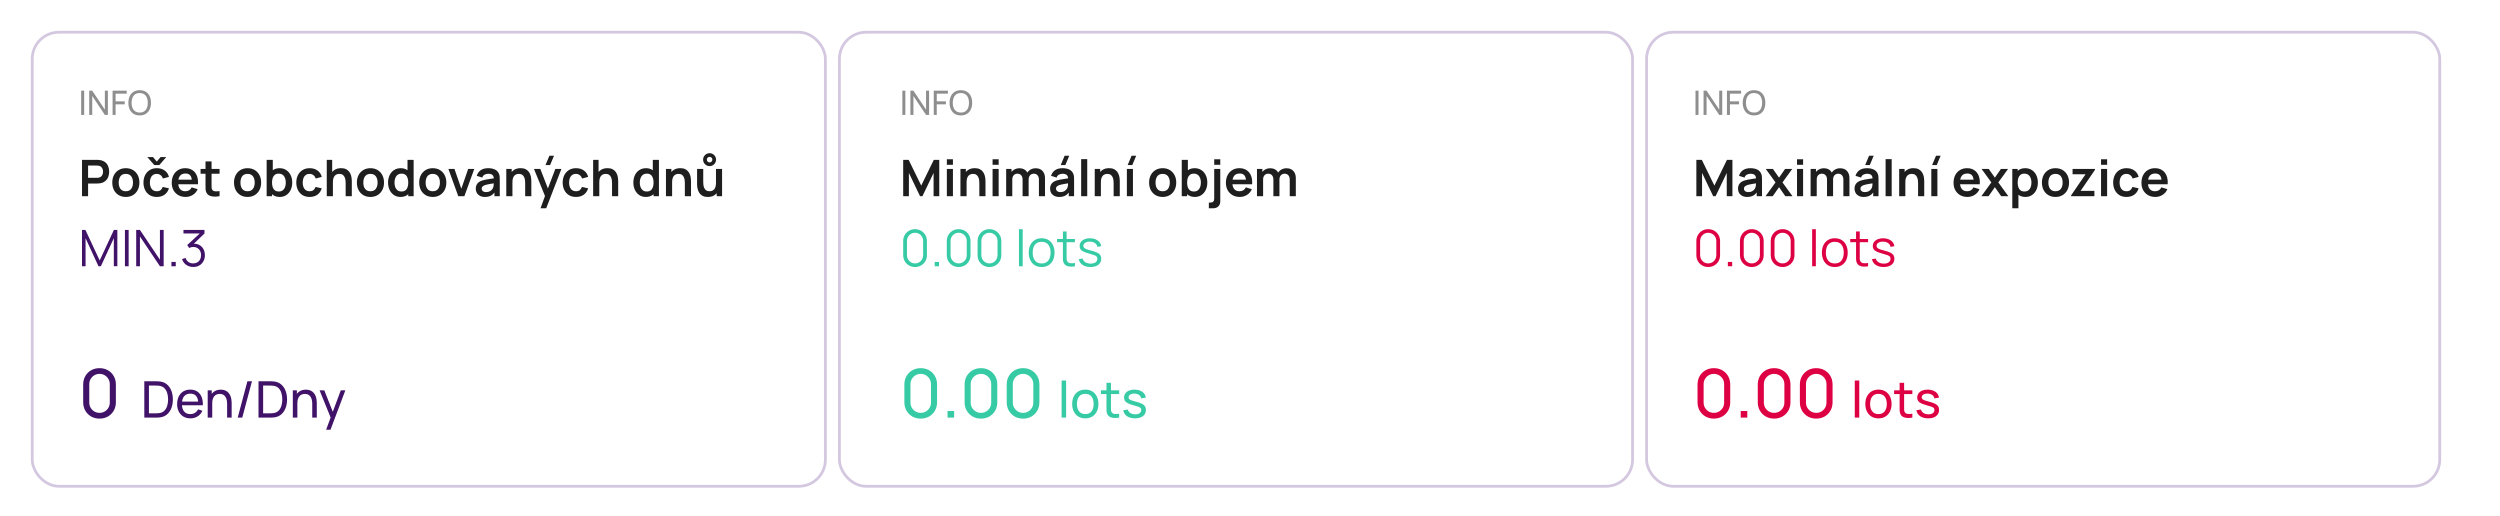 <svg width="892" height="184" viewBox="0 0 892 184" fill="none" xmlns="http://www.w3.org/2000/svg">
<rect width="892" height="184" fill="white"/>
<rect x="587.5" y="11.5" width="283" height="162" rx="9.5" stroke="#D4C8E0"/>
<path d="M605.26 70V57.04H607.213L611.695 66.22L616.177 57.04H618.13V70H616.105V61.693L612.127 70H611.263L607.294 61.693V70H605.26ZM623.376 70.27C622.674 70.27 622.08 70.138 621.594 69.874C621.108 69.604 620.739 69.247 620.487 68.803C620.241 68.359 620.118 67.87 620.118 67.336C620.118 66.868 620.196 66.448 620.352 66.076C620.508 65.698 620.748 65.374 621.072 65.104C621.396 64.828 621.816 64.603 622.332 64.429C622.722 64.303 623.178 64.189 623.7 64.087C624.228 63.985 624.798 63.892 625.41 63.808C626.028 63.718 626.673 63.622 627.345 63.52L626.571 63.961C626.577 63.289 626.427 62.794 626.121 62.476C625.815 62.158 625.299 61.999 624.573 61.999C624.135 61.999 623.712 62.101 623.304 62.305C622.896 62.509 622.611 62.86 622.449 63.358L620.469 62.737C620.709 61.915 621.165 61.255 621.837 60.757C622.515 60.259 623.427 60.01 624.573 60.01C625.437 60.01 626.196 60.151 626.85 60.433C627.51 60.715 627.999 61.177 628.317 61.819C628.491 62.161 628.596 62.512 628.632 62.872C628.668 63.226 628.686 63.613 628.686 64.033V70H626.787V67.894L627.102 68.236C626.664 68.938 626.151 69.454 625.563 69.784C624.981 70.108 624.252 70.27 623.376 70.27ZM623.808 68.542C624.3 68.542 624.72 68.455 625.068 68.281C625.416 68.107 625.692 67.894 625.896 67.642C626.106 67.39 626.247 67.153 626.319 66.931C626.433 66.655 626.496 66.34 626.508 65.986C626.526 65.626 626.535 65.335 626.535 65.113L627.201 65.311C626.547 65.413 625.986 65.503 625.518 65.581C625.05 65.659 624.648 65.734 624.312 65.806C623.976 65.872 623.679 65.947 623.421 66.031C623.169 66.121 622.956 66.226 622.782 66.346C622.608 66.466 622.473 66.604 622.377 66.76C622.287 66.916 622.242 67.099 622.242 67.309C622.242 67.549 622.302 67.762 622.422 67.948C622.542 68.128 622.716 68.272 622.944 68.38C623.178 68.488 623.466 68.542 623.808 68.542ZM629.95 70L633.505 65.086L630.022 60.28H632.578L634.765 63.385L636.916 60.28H639.472L635.989 65.086L639.562 70H637.006L634.765 66.787L632.506 70H629.95ZM641.176 58.804V56.815H643.345V58.804H641.176ZM641.176 70V60.28H643.345V70H641.176ZM657.714 70V64.096C657.714 63.43 657.549 62.911 657.219 62.539C656.889 62.161 656.442 61.972 655.878 61.972C655.53 61.972 655.218 62.053 654.942 62.215C654.666 62.371 654.447 62.605 654.285 62.917C654.123 63.223 654.042 63.589 654.042 64.015L653.079 63.448C653.073 62.776 653.223 62.185 653.529 61.675C653.841 61.159 654.261 60.757 654.789 60.469C655.317 60.181 655.905 60.037 656.553 60.037C657.627 60.037 658.449 60.361 659.019 61.009C659.595 61.651 659.883 62.497 659.883 63.547V70H657.714ZM646.023 70V60.28H647.94V63.295H648.21V70H646.023ZM651.882 70V64.123C651.882 63.445 651.717 62.917 651.387 62.539C651.057 62.161 650.607 61.972 650.037 61.972C649.485 61.972 649.041 62.161 648.705 62.539C648.375 62.917 648.21 63.409 648.21 64.015L647.238 63.367C647.238 62.737 647.394 62.17 647.706 61.666C648.018 61.162 648.438 60.766 648.966 60.478C649.5 60.184 650.097 60.037 650.757 60.037C651.483 60.037 652.089 60.193 652.575 60.505C653.067 60.811 653.433 61.231 653.673 61.765C653.919 62.293 654.042 62.89 654.042 63.556V70H651.882ZM667.145 58.885H665.498L666.893 55.555H668.54L667.145 58.885ZM664.949 70.27C664.247 70.27 663.653 70.138 663.167 69.874C662.681 69.604 662.312 69.247 662.06 68.803C661.814 68.359 661.691 67.87 661.691 67.336C661.691 66.868 661.769 66.448 661.925 66.076C662.081 65.698 662.321 65.374 662.645 65.104C662.969 64.828 663.389 64.603 663.905 64.429C664.295 64.303 664.751 64.189 665.273 64.087C665.801 63.985 666.371 63.892 666.983 63.808C667.601 63.718 668.246 63.622 668.918 63.52L668.144 63.961C668.15 63.289 668 62.794 667.694 62.476C667.388 62.158 666.872 61.999 666.146 61.999C665.708 61.999 665.285 62.101 664.877 62.305C664.469 62.509 664.184 62.86 664.022 63.358L662.042 62.737C662.282 61.915 662.738 61.255 663.41 60.757C664.088 60.259 665 60.01 666.146 60.01C667.01 60.01 667.769 60.151 668.423 60.433C669.083 60.715 669.572 61.177 669.89 61.819C670.064 62.161 670.169 62.512 670.205 62.872C670.241 63.226 670.259 63.613 670.259 64.033V70H668.36V67.894L668.675 68.236C668.237 68.938 667.724 69.454 667.136 69.784C666.554 70.108 665.825 70.27 664.949 70.27ZM665.381 68.542C665.873 68.542 666.293 68.455 666.641 68.281C666.989 68.107 667.265 67.894 667.469 67.642C667.679 67.39 667.82 67.153 667.892 66.931C668.006 66.655 668.069 66.34 668.081 65.986C668.099 65.626 668.108 65.335 668.108 65.113L668.774 65.311C668.12 65.413 667.559 65.503 667.091 65.581C666.623 65.659 666.221 65.734 665.885 65.806C665.549 65.872 665.252 65.947 664.994 66.031C664.742 66.121 664.529 66.226 664.355 66.346C664.181 66.466 664.046 66.604 663.95 66.76C663.86 66.916 663.815 67.099 663.815 67.309C663.815 67.549 663.875 67.762 663.995 67.948C664.115 68.128 664.289 68.272 664.517 68.38C664.751 68.488 665.039 68.542 665.381 68.542ZM672.782 70V56.77H674.951V70H672.782ZM684.37 70V65.32C684.37 65.014 684.349 64.675 684.307 64.303C684.265 63.931 684.166 63.574 684.01 63.232C683.86 62.884 683.632 62.599 683.326 62.377C683.026 62.155 682.618 62.044 682.102 62.044C681.826 62.044 681.553 62.089 681.283 62.179C681.013 62.269 680.767 62.425 680.545 62.647C680.329 62.863 680.155 63.163 680.023 63.547C679.891 63.925 679.825 64.411 679.825 65.005L678.538 64.456C678.538 63.628 678.697 62.878 679.015 62.206C679.339 61.534 679.813 61 680.437 60.604C681.061 60.202 681.829 60.001 682.741 60.001C683.461 60.001 684.055 60.121 684.523 60.361C684.991 60.601 685.363 60.907 685.639 61.279C685.915 61.651 686.119 62.047 686.251 62.467C686.383 62.887 686.467 63.286 686.503 63.664C686.545 64.036 686.566 64.339 686.566 64.573V70H684.37ZM677.629 70V60.28H679.564V63.295H679.825V70H677.629ZM691.029 58.885H689.382L690.777 55.555H692.424L691.029 58.885ZM689.094 70V60.28H691.263V70H689.094ZM701.982 70.27C700.998 70.27 700.134 70.057 699.39 69.631C698.646 69.205 698.064 68.614 697.644 67.858C697.23 67.102 697.023 66.232 697.023 65.248C697.023 64.186 697.227 63.265 697.635 62.485C698.043 61.699 698.61 61.09 699.336 60.658C700.062 60.226 700.902 60.01 701.856 60.01C702.864 60.01 703.719 60.247 704.421 60.721C705.129 61.189 705.654 61.852 705.996 62.71C706.338 63.568 706.467 64.579 706.383 65.743H704.232V64.951C704.226 63.895 704.04 63.124 703.674 62.638C703.308 62.152 702.732 61.909 701.946 61.909C701.058 61.909 700.398 62.185 699.966 62.737C699.534 63.283 699.318 64.084 699.318 65.14C699.318 66.124 699.534 66.886 699.966 67.426C700.398 67.966 701.028 68.236 701.856 68.236C702.39 68.236 702.849 68.119 703.233 67.885C703.623 67.645 703.923 67.3 704.133 66.85L706.275 67.498C705.903 68.374 705.327 69.055 704.547 69.541C703.773 70.027 702.918 70.27 701.982 70.27ZM698.634 65.743V64.105H705.321V65.743H698.634ZM706.959 70L710.514 65.086L707.031 60.28H709.587L711.774 63.385L713.925 60.28H716.481L712.998 65.086L716.571 70H714.015L711.774 66.787L709.515 70H706.959ZM722.677 70.27C721.729 70.27 720.934 70.045 720.292 69.595C719.65 69.145 719.167 68.533 718.843 67.759C718.519 66.979 718.357 66.106 718.357 65.14C718.357 64.162 718.519 63.286 718.843 62.512C719.167 61.738 719.641 61.129 720.265 60.685C720.895 60.235 721.672 60.01 722.596 60.01C723.514 60.01 724.309 60.235 724.981 60.685C725.659 61.129 726.184 61.738 726.556 62.512C726.928 63.28 727.114 64.156 727.114 65.14C727.114 66.112 726.931 66.985 726.565 67.759C726.199 68.533 725.683 69.145 725.017 69.595C724.351 70.045 723.571 70.27 722.677 70.27ZM717.988 74.32V60.28H719.905V67.102H720.175V74.32H717.988ZM722.344 68.326C722.908 68.326 723.373 68.185 723.739 67.903C724.105 67.621 724.375 67.24 724.549 66.76C724.729 66.274 724.819 65.734 724.819 65.14C724.819 64.552 724.729 64.018 724.549 63.538C724.369 63.052 724.09 62.668 723.712 62.386C723.334 62.098 722.854 61.954 722.272 61.954C721.72 61.954 721.27 62.089 720.922 62.359C720.574 62.623 720.316 62.995 720.148 63.475C719.986 63.949 719.905 64.504 719.905 65.14C719.905 65.77 719.986 66.325 720.148 66.805C720.316 67.285 720.577 67.66 720.931 67.93C721.291 68.194 721.762 68.326 722.344 68.326ZM733.391 70.27C732.419 70.27 731.57 70.051 730.844 69.613C730.118 69.175 729.554 68.572 729.152 67.804C728.756 67.03 728.558 66.142 728.558 65.14C728.558 64.12 728.762 63.226 729.17 62.458C729.578 61.69 730.145 61.09 730.871 60.658C731.597 60.226 732.437 60.01 733.391 60.01C734.369 60.01 735.221 60.229 735.947 60.667C736.673 61.105 737.237 61.711 737.639 62.485C738.041 63.253 738.242 64.138 738.242 65.14C738.242 66.148 738.038 67.039 737.63 67.813C737.228 68.581 736.664 69.184 735.938 69.622C735.212 70.054 734.363 70.27 733.391 70.27ZM733.391 68.236C734.255 68.236 734.897 67.948 735.317 67.372C735.737 66.796 735.947 66.052 735.947 65.14C735.947 64.198 735.734 63.448 735.308 62.89C734.882 62.326 734.243 62.044 733.391 62.044C732.809 62.044 732.329 62.176 731.951 62.44C731.579 62.698 731.303 63.061 731.123 63.529C730.943 63.991 730.853 64.528 730.853 65.14C730.853 66.082 731.066 66.835 731.492 67.399C731.924 67.957 732.557 68.236 733.391 68.236ZM738.973 70V69.703L744.121 62.179H739.495V60.28H747.496V60.586L742.366 68.101H747.28V70H738.973ZM749.651 58.804V56.815H751.82V58.804H749.651ZM749.651 70V60.28H751.82V70H749.651ZM758.737 70.27C757.735 70.27 756.88 70.048 756.172 69.604C755.464 69.154 754.921 68.542 754.543 67.768C754.171 66.994 753.982 66.118 753.976 65.14C753.982 64.144 754.177 63.262 754.561 62.494C754.951 61.72 755.503 61.114 756.217 60.676C756.931 60.232 757.78 60.01 758.764 60.01C759.868 60.01 760.801 60.289 761.563 60.847C762.331 61.399 762.832 62.155 763.066 63.115L760.906 63.7C760.738 63.178 760.459 62.773 760.069 62.485C759.679 62.191 759.235 62.044 758.737 62.044C758.173 62.044 757.708 62.179 757.342 62.449C756.976 62.713 756.706 63.079 756.532 63.547C756.358 64.015 756.271 64.546 756.271 65.14C756.271 66.064 756.478 66.811 756.892 67.381C757.306 67.951 757.921 68.236 758.737 68.236C759.313 68.236 759.766 68.104 760.096 67.84C760.432 67.576 760.684 67.195 760.852 66.697L763.066 67.192C762.766 68.182 762.241 68.944 761.491 69.478C760.741 70.006 759.823 70.27 758.737 70.27ZM769.025 70.27C768.041 70.27 767.177 70.057 766.433 69.631C765.689 69.205 765.107 68.614 764.687 67.858C764.273 67.102 764.066 66.232 764.066 65.248C764.066 64.186 764.27 63.265 764.678 62.485C765.086 61.699 765.653 61.09 766.379 60.658C767.105 60.226 767.945 60.01 768.899 60.01C769.907 60.01 770.762 60.247 771.464 60.721C772.172 61.189 772.697 61.852 773.039 62.71C773.381 63.568 773.51 64.579 773.426 65.743H771.275V64.951C771.269 63.895 771.083 63.124 770.717 62.638C770.351 62.152 769.775 61.909 768.989 61.909C768.101 61.909 767.441 62.185 767.009 62.737C766.577 63.283 766.361 64.084 766.361 65.14C766.361 66.124 766.577 66.886 767.009 67.426C767.441 67.966 768.071 68.236 768.899 68.236C769.433 68.236 769.892 68.119 770.276 67.885C770.666 67.645 770.966 67.3 771.176 66.85L773.318 67.498C772.946 68.374 772.37 69.055 771.59 69.541C770.816 70.027 769.961 70.27 769.025 70.27ZM765.677 65.743V64.105H772.364V65.743H765.677Z" fill="#1E1E1E"/>
<path d="M609.49 95.27C608.692 95.27 607.972 95.084 607.33 94.712C606.694 94.34 606.19 93.836 605.818 93.2C605.446 92.558 605.26 91.838 605.26 91.04V86C605.26 85.202 605.446 84.485 605.818 83.849C606.19 83.207 606.694 82.7 607.33 82.328C607.972 81.956 608.692 81.77 609.49 81.77C610.288 81.77 611.005 81.956 611.641 82.328C612.283 82.7 612.79 83.207 613.162 83.849C613.534 84.485 613.72 85.202 613.72 86V91.04C613.72 91.838 613.534 92.558 613.162 93.2C612.79 93.836 612.283 94.34 611.641 94.712C611.005 95.084 610.288 95.27 609.49 95.27ZM609.49 93.992C610.024 93.992 610.51 93.863 610.948 93.605C611.386 93.341 611.734 92.99 611.992 92.552C612.25 92.114 612.379 91.631 612.379 91.103V85.937C612.379 85.403 612.25 84.917 611.992 84.479C611.734 84.041 611.386 83.693 610.948 83.435C610.51 83.171 610.024 83.039 609.49 83.039C608.956 83.039 608.47 83.171 608.032 83.435C607.594 83.693 607.246 84.041 606.988 84.479C606.73 84.917 606.601 85.403 606.601 85.937V91.103C606.601 91.631 606.73 92.114 606.988 92.552C607.246 92.99 607.594 93.341 608.032 93.605C608.47 93.863 608.956 93.992 609.49 93.992ZM616.498 95V93.461H618.037V95H616.498ZM625.047 95.27C624.249 95.27 623.529 95.084 622.887 94.712C622.251 94.34 621.747 93.836 621.375 93.2C621.003 92.558 620.817 91.838 620.817 91.04V86C620.817 85.202 621.003 84.485 621.375 83.849C621.747 83.207 622.251 82.7 622.887 82.328C623.529 81.956 624.249 81.77 625.047 81.77C625.845 81.77 626.562 81.956 627.198 82.328C627.84 82.7 628.347 83.207 628.719 83.849C629.091 84.485 629.277 85.202 629.277 86V91.04C629.277 91.838 629.091 92.558 628.719 93.2C628.347 93.836 627.84 94.34 627.198 94.712C626.562 95.084 625.845 95.27 625.047 95.27ZM625.047 93.992C625.581 93.992 626.067 93.863 626.505 93.605C626.943 93.341 627.291 92.99 627.549 92.552C627.807 92.114 627.936 91.631 627.936 91.103V85.937C627.936 85.403 627.807 84.917 627.549 84.479C627.291 84.041 626.943 83.693 626.505 83.435C626.067 83.171 625.581 83.039 625.047 83.039C624.513 83.039 624.027 83.171 623.589 83.435C623.151 83.693 622.803 84.041 622.545 84.479C622.287 84.917 622.158 85.403 622.158 85.937V91.103C622.158 91.631 622.287 92.114 622.545 92.552C622.803 92.99 623.151 93.341 623.589 93.605C624.027 93.863 624.513 93.992 625.047 93.992ZM636.033 95.27C635.235 95.27 634.515 95.084 633.873 94.712C633.237 94.34 632.733 93.836 632.361 93.2C631.989 92.558 631.803 91.838 631.803 91.04V86C631.803 85.202 631.989 84.485 632.361 83.849C632.733 83.207 633.237 82.7 633.873 82.328C634.515 81.956 635.235 81.77 636.033 81.77C636.831 81.77 637.548 81.956 638.184 82.328C638.826 82.7 639.333 83.207 639.705 83.849C640.077 84.485 640.263 85.202 640.263 86V91.04C640.263 91.838 640.077 92.558 639.705 93.2C639.333 93.836 638.826 94.34 638.184 94.712C637.548 95.084 636.831 95.27 636.033 95.27ZM636.033 93.992C636.567 93.992 637.053 93.863 637.491 93.605C637.929 93.341 638.277 92.99 638.535 92.552C638.793 92.114 638.922 91.631 638.922 91.103V85.937C638.922 85.403 638.793 84.917 638.535 84.479C638.277 84.041 637.929 83.693 637.491 83.435C637.053 83.171 636.567 83.039 636.033 83.039C635.499 83.039 635.013 83.171 634.575 83.435C634.137 83.693 633.789 84.041 633.531 84.479C633.273 84.917 633.144 85.403 633.144 85.937V91.103C633.144 91.631 633.273 92.114 633.531 92.552C633.789 92.99 634.137 93.341 634.575 93.605C635.013 93.863 635.499 93.992 636.033 93.992ZM646.573 95V81.77H647.896V95H646.573ZM654.653 95.27C653.687 95.27 652.862 95.051 652.178 94.613C651.494 94.175 650.969 93.569 650.603 92.795C650.237 92.021 650.054 91.133 650.054 90.131C650.054 89.111 650.24 88.217 650.612 87.449C650.984 86.681 651.512 86.084 652.196 85.658C652.886 85.226 653.705 85.01 654.653 85.01C655.625 85.01 656.453 85.229 657.137 85.667C657.827 86.099 658.352 86.702 658.712 87.476C659.078 88.244 659.261 89.129 659.261 90.131C659.261 91.151 659.078 92.048 658.712 92.822C658.346 93.59 657.818 94.19 657.128 94.622C656.438 95.054 655.613 95.27 654.653 95.27ZM654.653 94.001C655.733 94.001 656.537 93.644 657.065 92.93C657.593 92.21 657.857 91.277 657.857 90.131C657.857 88.955 657.59 88.019 657.056 87.323C656.528 86.627 655.727 86.279 654.653 86.279C653.927 86.279 653.327 86.444 652.853 86.774C652.385 87.098 652.034 87.551 651.8 88.133C651.572 88.709 651.458 89.375 651.458 90.131C651.458 91.301 651.728 92.24 652.268 92.948C652.808 93.65 653.603 94.001 654.653 94.001ZM666.538 95C665.992 95.114 665.452 95.159 664.918 95.135C664.39 95.111 663.916 94.997 663.496 94.793C663.082 94.589 662.767 94.271 662.551 93.839C662.377 93.479 662.281 93.116 662.263 92.75C662.251 92.378 662.245 91.955 662.245 91.481V82.58H663.559V91.427C663.559 91.835 663.562 92.177 663.568 92.453C663.58 92.723 663.643 92.963 663.757 93.173C663.973 93.575 664.315 93.815 664.783 93.893C665.257 93.971 665.842 93.953 666.538 93.839V95ZM660.166 86.414V85.28H666.538V86.414H660.166ZM672.08 95.261C670.94 95.261 670.001 95.015 669.263 94.523C668.531 94.031 668.081 93.347 667.913 92.471L669.263 92.246C669.407 92.798 669.734 93.239 670.244 93.569C670.76 93.893 671.396 94.055 672.152 94.055C672.89 94.055 673.472 93.902 673.898 93.596C674.324 93.284 674.537 92.861 674.537 92.327C674.537 92.027 674.468 91.784 674.33 91.598C674.198 91.406 673.925 91.229 673.511 91.067C673.097 90.905 672.479 90.713 671.657 90.491C670.775 90.251 670.085 90.011 669.587 89.771C669.089 89.531 668.735 89.255 668.525 88.943C668.315 88.625 668.21 88.238 668.21 87.782C668.21 87.23 668.366 86.747 668.678 86.333C668.99 85.913 669.422 85.589 669.974 85.361C670.526 85.127 671.168 85.01 671.9 85.01C672.632 85.01 673.286 85.13 673.862 85.37C674.444 85.604 674.912 85.934 675.266 86.36C675.62 86.786 675.83 87.281 675.896 87.845L674.546 88.088C674.456 87.518 674.171 87.068 673.691 86.738C673.217 86.402 672.614 86.228 671.882 86.216C671.192 86.198 670.631 86.33 670.199 86.612C669.767 86.888 669.551 87.257 669.551 87.719C669.551 87.977 669.629 88.199 669.785 88.385C669.941 88.565 670.223 88.736 670.631 88.898C671.045 89.06 671.633 89.237 672.395 89.429C673.289 89.657 673.991 89.897 674.501 90.149C675.011 90.401 675.374 90.698 675.59 91.04C675.806 91.382 675.914 91.805 675.914 92.309C675.914 93.227 675.572 93.95 674.888 94.478C674.21 95 673.274 95.261 672.08 95.261Z" fill="#DD0143"/>
<rect x="11.5" y="11.5" width="283" height="162" rx="9.5" stroke="#D4C8E0"/>
<path d="M28.96 41V32.36H30.028V41H28.96ZM31.828 41V32.36H32.908L37.414 39.11V32.36H38.494V41H37.414L32.908 34.244V41H31.828ZM40.172 41V32.36H45.212V33.428H41.24V36.146H44.492V37.214H41.24V41H40.172ZM49.841 41.18C48.981 41.18 48.251 40.99 47.651 40.61C47.051 40.23 46.593 39.702 46.277 39.026C45.965 38.35 45.809 37.568 45.809 36.68C45.809 35.792 45.965 35.01 46.277 34.334C46.593 33.658 47.051 33.13 47.651 32.75C48.251 32.37 48.981 32.18 49.841 32.18C50.705 32.18 51.437 32.37 52.037 32.75C52.637 33.13 53.093 33.658 53.405 34.334C53.717 35.01 53.873 35.792 53.873 36.68C53.873 37.568 53.717 38.35 53.405 39.026C53.093 39.702 52.637 40.23 52.037 40.61C51.437 40.99 50.705 41.18 49.841 41.18ZM49.841 40.16C50.485 40.164 51.021 40.02 51.449 39.728C51.881 39.432 52.203 39.022 52.415 38.498C52.631 37.974 52.739 37.368 52.739 36.68C52.739 35.988 52.631 35.382 52.415 34.862C52.203 34.342 51.881 33.936 51.449 33.644C51.021 33.352 50.485 33.204 49.841 33.2C49.197 33.196 48.661 33.34 48.233 33.632C47.809 33.924 47.489 34.332 47.273 34.856C47.057 35.38 46.947 35.988 46.943 36.68C46.939 37.368 47.045 37.972 47.261 38.492C47.477 39.012 47.799 39.42 48.227 39.716C48.659 40.008 49.197 40.156 49.841 40.16Z" fill="#1E1E1E" fill-opacity="0.5"/>
<path d="M29.26 70V57.04H34.615C34.741 57.04 34.903 57.046 35.101 57.058C35.299 57.064 35.482 57.082 35.65 57.112C36.4 57.226 37.018 57.475 37.504 57.859C37.996 58.243 38.359 58.729 38.593 59.317C38.833 59.899 38.953 60.547 38.953 61.261C38.953 61.969 38.833 62.617 38.593 63.205C38.353 63.787 37.987 64.27 37.495 64.654C37.009 65.038 36.394 65.287 35.65 65.401C35.482 65.425 35.296 65.443 35.092 65.455C34.894 65.467 34.735 65.473 34.615 65.473H31.429V70H29.26ZM31.429 63.448H34.525C34.645 63.448 34.78 63.442 34.93 63.43C35.08 63.418 35.218 63.394 35.344 63.358C35.704 63.268 35.986 63.109 36.19 62.881C36.4 62.653 36.547 62.395 36.631 62.107C36.721 61.819 36.766 61.537 36.766 61.261C36.766 60.985 36.721 60.703 36.631 60.415C36.547 60.121 36.4 59.86 36.19 59.632C35.986 59.404 35.704 59.245 35.344 59.155C35.218 59.119 35.08 59.098 34.93 59.092C34.78 59.08 34.645 59.074 34.525 59.074H31.429V63.448ZM44.891 70.27C43.919 70.27 43.07 70.051 42.344 69.613C41.618 69.175 41.054 68.572 40.652 67.804C40.256 67.03 40.058 66.142 40.058 65.14C40.058 64.12 40.262 63.226 40.67 62.458C41.078 61.69 41.645 61.09 42.371 60.658C43.097 60.226 43.937 60.01 44.891 60.01C45.869 60.01 46.721 60.229 47.447 60.667C48.173 61.105 48.737 61.711 49.139 62.485C49.541 63.253 49.742 64.138 49.742 65.14C49.742 66.148 49.538 67.039 49.13 67.813C48.728 68.581 48.164 69.184 47.438 69.622C46.712 70.054 45.863 70.27 44.891 70.27ZM44.891 68.236C45.755 68.236 46.397 67.948 46.817 67.372C47.237 66.796 47.447 66.052 47.447 65.14C47.447 64.198 47.234 63.448 46.808 62.89C46.382 62.326 45.743 62.044 44.891 62.044C44.309 62.044 43.829 62.176 43.451 62.44C43.079 62.698 42.803 63.061 42.623 63.529C42.443 63.991 42.353 64.528 42.353 65.14C42.353 66.082 42.566 66.835 42.992 67.399C43.424 67.957 44.057 68.236 44.891 68.236ZM52.58 56.05H54.605L55.946 57.652L57.287 56.05H59.312L56.855 58.885H55.037L52.58 56.05ZM55.946 70.27C54.944 70.27 54.089 70.048 53.381 69.604C52.673 69.154 52.13 68.542 51.752 67.768C51.38 66.994 51.191 66.118 51.185 65.14C51.191 64.144 51.386 63.262 51.77 62.494C52.16 61.72 52.712 61.114 53.426 60.676C54.14 60.232 54.989 60.01 55.973 60.01C57.077 60.01 58.01 60.289 58.772 60.847C59.54 61.399 60.041 62.155 60.275 63.115L58.115 63.7C57.947 63.178 57.668 62.773 57.278 62.485C56.888 62.191 56.444 62.044 55.946 62.044C55.382 62.044 54.917 62.179 54.551 62.449C54.185 62.713 53.915 63.079 53.741 63.547C53.567 64.015 53.48 64.546 53.48 65.14C53.48 66.064 53.687 66.811 54.101 67.381C54.515 67.951 55.13 68.236 55.946 68.236C56.522 68.236 56.975 68.104 57.305 67.84C57.641 67.576 57.893 67.195 58.061 66.697L60.275 67.192C59.975 68.182 59.45 68.944 58.7 69.478C57.95 70.006 57.032 70.27 55.946 70.27ZM66.234 70.27C65.25 70.27 64.386 70.057 63.642 69.631C62.898 69.205 62.316 68.614 61.896 67.858C61.482 67.102 61.275 66.232 61.275 65.248C61.275 64.186 61.479 63.265 61.887 62.485C62.295 61.699 62.862 61.09 63.588 60.658C64.314 60.226 65.154 60.01 66.108 60.01C67.116 60.01 67.971 60.247 68.673 60.721C69.381 61.189 69.906 61.852 70.248 62.71C70.59 63.568 70.719 64.579 70.635 65.743H68.484V64.951C68.478 63.895 68.292 63.124 67.926 62.638C67.56 62.152 66.984 61.909 66.198 61.909C65.31 61.909 64.65 62.185 64.218 62.737C63.786 63.283 63.57 64.084 63.57 65.14C63.57 66.124 63.786 66.886 64.218 67.426C64.65 67.966 65.28 68.236 66.108 68.236C66.642 68.236 67.101 68.119 67.485 67.885C67.875 67.645 68.175 67.3 68.385 66.85L70.527 67.498C70.155 68.374 69.579 69.055 68.799 69.541C68.025 70.027 67.17 70.27 66.234 70.27ZM62.886 65.743V64.105H69.573V65.743H62.886ZM78.34 70C77.698 70.12 77.068 70.171 76.45 70.153C75.838 70.141 75.289 70.03 74.803 69.82C74.317 69.604 73.948 69.265 73.696 68.803C73.474 68.383 73.357 67.954 73.345 67.516C73.333 67.078 73.327 66.583 73.327 66.031V57.58H75.487V65.905C75.487 66.295 75.49 66.637 75.496 66.931C75.508 67.225 75.571 67.465 75.685 67.651C75.901 68.011 76.246 68.212 76.72 68.254C77.194 68.296 77.734 68.272 78.34 68.182V70ZM71.563 61.981V60.28H78.34V61.981H71.563ZM88.326 70.27C87.354 70.27 86.505 70.051 85.779 69.613C85.053 69.175 84.489 68.572 84.087 67.804C83.691 67.03 83.493 66.142 83.493 65.14C83.493 64.12 83.697 63.226 84.105 62.458C84.513 61.69 85.08 61.09 85.806 60.658C86.532 60.226 87.372 60.01 88.326 60.01C89.304 60.01 90.156 60.229 90.882 60.667C91.608 61.105 92.172 61.711 92.574 62.485C92.976 63.253 93.177 64.138 93.177 65.14C93.177 66.148 92.973 67.039 92.565 67.813C92.163 68.581 91.599 69.184 90.873 69.622C90.147 70.054 89.298 70.27 88.326 70.27ZM88.326 68.236C89.19 68.236 89.832 67.948 90.252 67.372C90.672 66.796 90.882 66.052 90.882 65.14C90.882 64.198 90.669 63.448 90.243 62.89C89.817 62.326 89.178 62.044 88.326 62.044C87.744 62.044 87.264 62.176 86.886 62.44C86.514 62.698 86.238 63.061 86.058 63.529C85.878 63.991 85.788 64.528 85.788 65.14C85.788 66.082 86.001 66.835 86.427 67.399C86.859 67.957 87.492 68.236 88.326 68.236ZM99.831 70.27C98.883 70.27 98.088 70.045 97.446 69.595C96.804 69.145 96.321 68.533 95.997 67.759C95.673 66.979 95.511 66.106 95.511 65.14C95.511 64.162 95.673 63.286 95.997 62.512C96.321 61.738 96.795 61.129 97.419 60.685C98.049 60.235 98.826 60.01 99.75 60.01C100.668 60.01 101.463 60.235 102.135 60.685C102.813 61.129 103.338 61.738 103.71 62.512C104.082 63.28 104.268 64.156 104.268 65.14C104.268 66.112 104.085 66.985 103.719 67.759C103.353 68.533 102.837 69.145 102.171 69.595C101.505 70.045 100.725 70.27 99.831 70.27ZM95.142 70V57.04H97.329V63.178H97.059V70H95.142ZM99.498 68.326C100.062 68.326 100.527 68.185 100.893 67.903C101.259 67.621 101.529 67.24 101.703 66.76C101.883 66.274 101.973 65.734 101.973 65.14C101.973 64.552 101.883 64.018 101.703 63.538C101.523 63.052 101.244 62.668 100.866 62.386C100.488 62.098 100.008 61.954 99.426 61.954C98.874 61.954 98.424 62.089 98.076 62.359C97.728 62.623 97.47 62.995 97.302 63.475C97.14 63.949 97.059 64.504 97.059 65.14C97.059 65.77 97.14 66.325 97.302 66.805C97.47 67.285 97.731 67.66 98.085 67.93C98.445 68.194 98.916 68.326 99.498 68.326ZM110.473 70.27C109.471 70.27 108.616 70.048 107.908 69.604C107.2 69.154 106.657 68.542 106.279 67.768C105.907 66.994 105.718 66.118 105.712 65.14C105.718 64.144 105.913 63.262 106.297 62.494C106.687 61.72 107.239 61.114 107.953 60.676C108.667 60.232 109.516 60.01 110.5 60.01C111.604 60.01 112.537 60.289 113.299 60.847C114.067 61.399 114.568 62.155 114.802 63.115L112.642 63.7C112.474 63.178 112.195 62.773 111.805 62.485C111.415 62.191 110.971 62.044 110.473 62.044C109.909 62.044 109.444 62.179 109.078 62.449C108.712 62.713 108.442 63.079 108.268 63.547C108.094 64.015 108.007 64.546 108.007 65.14C108.007 66.064 108.214 66.811 108.628 67.381C109.042 67.951 109.657 68.236 110.473 68.236C111.049 68.236 111.502 68.104 111.832 67.84C112.168 67.576 112.42 67.195 112.588 66.697L114.802 67.192C114.502 68.182 113.977 68.944 113.227 69.478C112.477 70.006 111.559 70.27 110.473 70.27ZM123.329 70V65.32C123.329 65.014 123.308 64.675 123.266 64.303C123.224 63.931 123.125 63.574 122.969 63.232C122.819 62.884 122.591 62.599 122.285 62.377C121.985 62.155 121.577 62.044 121.061 62.044C120.785 62.044 120.512 62.089 120.242 62.179C119.972 62.269 119.726 62.425 119.504 62.647C119.288 62.863 119.114 63.163 118.982 63.547C118.85 63.925 118.784 64.411 118.784 65.005L117.497 64.456C117.497 63.628 117.656 62.878 117.974 62.206C118.298 61.534 118.772 61 119.396 60.604C120.02 60.202 120.788 60.001 121.7 60.001C122.42 60.001 123.014 60.121 123.482 60.361C123.95 60.601 124.322 60.907 124.598 61.279C124.874 61.651 125.078 62.047 125.21 62.467C125.342 62.887 125.426 63.286 125.462 63.664C125.504 64.036 125.525 64.339 125.525 64.573V70H123.329ZM116.588 70V57.04H118.523V63.862H118.784V70H116.588ZM132.166 70.27C131.194 70.27 130.345 70.051 129.619 69.613C128.893 69.175 128.329 68.572 127.927 67.804C127.531 67.03 127.333 66.142 127.333 65.14C127.333 64.12 127.537 63.226 127.945 62.458C128.353 61.69 128.92 61.09 129.646 60.658C130.372 60.226 131.212 60.01 132.166 60.01C133.144 60.01 133.996 60.229 134.722 60.667C135.448 61.105 136.012 61.711 136.414 62.485C136.816 63.253 137.017 64.138 137.017 65.14C137.017 66.148 136.813 67.039 136.405 67.813C136.003 68.581 135.439 69.184 134.713 69.622C133.987 70.054 133.138 70.27 132.166 70.27ZM132.166 68.236C133.03 68.236 133.672 67.948 134.092 67.372C134.512 66.796 134.722 66.052 134.722 65.14C134.722 64.198 134.509 63.448 134.083 62.89C133.657 62.326 133.018 62.044 132.166 62.044C131.584 62.044 131.104 62.176 130.726 62.44C130.354 62.698 130.078 63.061 129.898 63.529C129.718 63.991 129.628 64.528 129.628 65.14C129.628 66.082 129.841 66.835 130.267 67.399C130.699 67.957 131.332 68.236 132.166 68.236ZM142.897 70.27C142.003 70.27 141.223 70.045 140.557 69.595C139.891 69.145 139.375 68.533 139.009 67.759C138.643 66.985 138.46 66.112 138.46 65.14C138.46 64.156 138.643 63.28 139.009 62.512C139.381 61.738 139.906 61.129 140.584 60.685C141.262 60.235 142.06 60.01 142.978 60.01C143.902 60.01 144.676 60.235 145.3 60.685C145.93 61.129 146.407 61.738 146.731 62.512C147.055 63.286 147.217 64.162 147.217 65.14C147.217 66.106 147.055 66.979 146.731 67.759C146.407 68.533 145.924 69.145 145.282 69.595C144.64 70.045 143.845 70.27 142.897 70.27ZM143.23 68.326C143.812 68.326 144.28 68.194 144.634 67.93C144.994 67.66 145.255 67.285 145.417 66.805C145.585 66.325 145.669 65.77 145.669 65.14C145.669 64.504 145.585 63.949 145.417 63.475C145.255 62.995 145 62.623 144.652 62.359C144.304 62.089 143.854 61.954 143.302 61.954C142.72 61.954 142.24 62.098 141.862 62.386C141.484 62.668 141.205 63.052 141.025 63.538C140.845 64.018 140.755 64.552 140.755 65.14C140.755 65.734 140.842 66.274 141.016 66.76C141.196 67.24 141.469 67.621 141.835 67.903C142.201 68.185 142.666 68.326 143.23 68.326ZM145.669 70V63.178H145.399V57.04H147.586V70H145.669ZM154.403 70.27C153.431 70.27 152.582 70.051 151.856 69.613C151.13 69.175 150.566 68.572 150.164 67.804C149.768 67.03 149.57 66.142 149.57 65.14C149.57 64.12 149.774 63.226 150.182 62.458C150.59 61.69 151.157 61.09 151.883 60.658C152.609 60.226 153.449 60.01 154.403 60.01C155.381 60.01 156.233 60.229 156.959 60.667C157.685 61.105 158.249 61.711 158.651 62.485C159.053 63.253 159.254 64.138 159.254 65.14C159.254 66.148 159.05 67.039 158.642 67.813C158.24 68.581 157.676 69.184 156.95 69.622C156.224 70.054 155.375 70.27 154.403 70.27ZM154.403 68.236C155.267 68.236 155.909 67.948 156.329 67.372C156.749 66.796 156.959 66.052 156.959 65.14C156.959 64.198 156.746 63.448 156.32 62.89C155.894 62.326 155.255 62.044 154.403 62.044C153.821 62.044 153.341 62.176 152.963 62.44C152.591 62.698 152.315 63.061 152.135 63.529C151.955 63.991 151.865 64.528 151.865 65.14C151.865 66.082 152.078 66.835 152.504 67.399C152.936 67.957 153.569 68.236 154.403 68.236ZM163.513 70L159.985 60.28H162.154L164.602 67.327L167.041 60.28H169.219L165.691 70H163.513ZM173.007 70.27C172.305 70.27 171.711 70.138 171.225 69.874C170.739 69.604 170.37 69.247 170.118 68.803C169.872 68.359 169.749 67.87 169.749 67.336C169.749 66.868 169.827 66.448 169.983 66.076C170.139 65.698 170.379 65.374 170.703 65.104C171.027 64.828 171.447 64.603 171.963 64.429C172.353 64.303 172.809 64.189 173.331 64.087C173.859 63.985 174.429 63.892 175.041 63.808C175.659 63.718 176.304 63.622 176.976 63.52L176.202 63.961C176.208 63.289 176.058 62.794 175.752 62.476C175.446 62.158 174.93 61.999 174.204 61.999C173.766 61.999 173.343 62.101 172.935 62.305C172.527 62.509 172.242 62.86 172.08 63.358L170.1 62.737C170.34 61.915 170.796 61.255 171.468 60.757C172.146 60.259 173.058 60.01 174.204 60.01C175.068 60.01 175.827 60.151 176.481 60.433C177.141 60.715 177.63 61.177 177.948 61.819C178.122 62.161 178.227 62.512 178.263 62.872C178.299 63.226 178.317 63.613 178.317 64.033V70H176.418V67.894L176.733 68.236C176.295 68.938 175.782 69.454 175.194 69.784C174.612 70.108 173.883 70.27 173.007 70.27ZM173.439 68.542C173.931 68.542 174.351 68.455 174.699 68.281C175.047 68.107 175.323 67.894 175.527 67.642C175.737 67.39 175.878 67.153 175.95 66.931C176.064 66.655 176.127 66.34 176.139 65.986C176.157 65.626 176.166 65.335 176.166 65.113L176.832 65.311C176.178 65.413 175.617 65.503 175.149 65.581C174.681 65.659 174.279 65.734 173.943 65.806C173.607 65.872 173.31 65.947 173.052 66.031C172.8 66.121 172.587 66.226 172.413 66.346C172.239 66.466 172.104 66.604 172.008 66.76C171.918 66.916 171.873 67.099 171.873 67.309C171.873 67.549 171.933 67.762 172.053 67.948C172.173 68.128 172.347 68.272 172.575 68.38C172.809 68.488 173.097 68.542 173.439 68.542ZM187.383 70V65.32C187.383 65.014 187.362 64.675 187.32 64.303C187.278 63.931 187.179 63.574 187.023 63.232C186.873 62.884 186.645 62.599 186.339 62.377C186.039 62.155 185.631 62.044 185.115 62.044C184.839 62.044 184.566 62.089 184.296 62.179C184.026 62.269 183.78 62.425 183.558 62.647C183.342 62.863 183.168 63.163 183.036 63.547C182.904 63.925 182.838 64.411 182.838 65.005L181.551 64.456C181.551 63.628 181.71 62.878 182.028 62.206C182.352 61.534 182.826 61 183.45 60.604C184.074 60.202 184.842 60.001 185.754 60.001C186.474 60.001 187.068 60.121 187.536 60.361C188.004 60.601 188.376 60.907 188.652 61.279C188.928 61.651 189.132 62.047 189.264 62.467C189.396 62.887 189.48 63.286 189.516 63.664C189.558 64.036 189.579 64.339 189.579 64.573V70H187.383ZM180.642 70V60.28H182.577V63.295H182.838V70H180.642ZM196.283 58.885H194.636L196.031 55.555H197.678L196.283 58.885ZM192.854 74.32L194.726 69.181L194.762 70.693L190.523 60.28H192.782L195.788 67.984H195.212L198.137 60.28H200.306L194.888 74.32H192.854ZM205.518 70.27C204.516 70.27 203.661 70.048 202.953 69.604C202.245 69.154 201.702 68.542 201.324 67.768C200.952 66.994 200.763 66.118 200.757 65.14C200.763 64.144 200.958 63.262 201.342 62.494C201.732 61.72 202.284 61.114 202.998 60.676C203.712 60.232 204.561 60.01 205.545 60.01C206.649 60.01 207.582 60.289 208.344 60.847C209.112 61.399 209.613 62.155 209.847 63.115L207.687 63.7C207.519 63.178 207.24 62.773 206.85 62.485C206.46 62.191 206.016 62.044 205.518 62.044C204.954 62.044 204.489 62.179 204.123 62.449C203.757 62.713 203.487 63.079 203.313 63.547C203.139 64.015 203.052 64.546 203.052 65.14C203.052 66.064 203.259 66.811 203.673 67.381C204.087 67.951 204.702 68.236 205.518 68.236C206.094 68.236 206.547 68.104 206.877 67.84C207.213 67.576 207.465 67.195 207.633 66.697L209.847 67.192C209.547 68.182 209.022 68.944 208.272 69.478C207.522 70.006 206.604 70.27 205.518 70.27ZM218.374 70V65.32C218.374 65.014 218.353 64.675 218.311 64.303C218.269 63.931 218.17 63.574 218.014 63.232C217.864 62.884 217.636 62.599 217.33 62.377C217.03 62.155 216.622 62.044 216.106 62.044C215.83 62.044 215.557 62.089 215.287 62.179C215.017 62.269 214.771 62.425 214.549 62.647C214.333 62.863 214.159 63.163 214.027 63.547C213.895 63.925 213.829 64.411 213.829 65.005L212.542 64.456C212.542 63.628 212.701 62.878 213.019 62.206C213.343 61.534 213.817 61 214.441 60.604C215.065 60.202 215.833 60.001 216.745 60.001C217.465 60.001 218.059 60.121 218.527 60.361C218.995 60.601 219.367 60.907 219.643 61.279C219.919 61.651 220.123 62.047 220.255 62.467C220.387 62.887 220.471 63.286 220.507 63.664C220.549 64.036 220.57 64.339 220.57 64.573V70H218.374ZM211.633 70V57.04H213.568V63.862H213.829V70H211.633ZM230.419 70.27C229.525 70.27 228.745 70.045 228.079 69.595C227.413 69.145 226.897 68.533 226.531 67.759C226.165 66.985 225.982 66.112 225.982 65.14C225.982 64.156 226.165 63.28 226.531 62.512C226.903 61.738 227.428 61.129 228.106 60.685C228.784 60.235 229.582 60.01 230.5 60.01C231.424 60.01 232.198 60.235 232.822 60.685C233.452 61.129 233.929 61.738 234.253 62.512C234.577 63.286 234.739 64.162 234.739 65.14C234.739 66.106 234.577 66.979 234.253 67.759C233.929 68.533 233.446 69.145 232.804 69.595C232.162 70.045 231.367 70.27 230.419 70.27ZM230.752 68.326C231.334 68.326 231.802 68.194 232.156 67.93C232.516 67.66 232.777 67.285 232.939 66.805C233.107 66.325 233.191 65.77 233.191 65.14C233.191 64.504 233.107 63.949 232.939 63.475C232.777 62.995 232.522 62.623 232.174 62.359C231.826 62.089 231.376 61.954 230.824 61.954C230.242 61.954 229.762 62.098 229.384 62.386C229.006 62.668 228.727 63.052 228.547 63.538C228.367 64.018 228.277 64.552 228.277 65.14C228.277 65.734 228.364 66.274 228.538 66.76C228.718 67.24 228.991 67.621 229.357 67.903C229.723 68.185 230.188 68.326 230.752 68.326ZM233.191 70V63.178H232.921V57.04H235.108V70H233.191ZM244.354 70V65.32C244.354 65.014 244.333 64.675 244.291 64.303C244.249 63.931 244.15 63.574 243.994 63.232C243.844 62.884 243.616 62.599 243.31 62.377C243.01 62.155 242.602 62.044 242.086 62.044C241.81 62.044 241.537 62.089 241.267 62.179C240.997 62.269 240.751 62.425 240.529 62.647C240.313 62.863 240.139 63.163 240.007 63.547C239.875 63.925 239.809 64.411 239.809 65.005L238.522 64.456C238.522 63.628 238.681 62.878 238.999 62.206C239.323 61.534 239.797 61 240.421 60.604C241.045 60.202 241.813 60.001 242.725 60.001C243.445 60.001 244.039 60.121 244.507 60.361C244.975 60.601 245.347 60.907 245.623 61.279C245.899 61.651 246.103 62.047 246.235 62.467C246.367 62.887 246.451 63.286 246.487 63.664C246.529 64.036 246.55 64.339 246.55 64.573V70H244.354ZM237.613 70V60.28H239.548V63.295H239.809V70H237.613ZM253.183 59.272C252.757 59.272 252.367 59.17 252.013 58.966C251.665 58.756 251.386 58.477 251.176 58.129C250.966 57.775 250.861 57.385 250.861 56.959C250.861 56.533 250.966 56.146 251.176 55.798C251.386 55.444 251.665 55.165 252.013 54.961C252.367 54.751 252.757 54.646 253.183 54.646C253.609 54.646 253.996 54.751 254.344 54.961C254.692 55.165 254.971 55.444 255.181 55.798C255.391 56.146 255.496 56.533 255.496 56.959C255.496 57.385 255.391 57.775 255.181 58.129C254.971 58.477 254.692 58.756 254.344 58.966C253.996 59.17 253.609 59.272 253.183 59.272ZM253.183 57.949C253.459 57.949 253.693 57.853 253.885 57.661C254.077 57.463 254.173 57.229 254.173 56.959C254.173 56.683 254.077 56.449 253.885 56.257C253.693 56.065 253.459 55.969 253.183 55.969C252.913 55.969 252.679 56.065 252.481 56.257C252.289 56.449 252.193 56.683 252.193 56.959C252.193 57.229 252.289 57.463 252.481 57.661C252.679 57.853 252.913 57.949 253.183 57.949ZM252.544 70.279C251.824 70.279 251.23 70.159 250.762 69.919C250.294 69.679 249.922 69.373 249.646 69.001C249.37 68.629 249.166 68.233 249.034 67.813C248.902 67.393 248.815 66.997 248.773 66.625C248.737 66.247 248.719 65.941 248.719 65.707V60.28H250.915V64.96C250.915 65.26 250.936 65.599 250.978 65.977C251.02 66.349 251.116 66.709 251.266 67.057C251.422 67.399 251.65 67.681 251.95 67.903C252.256 68.125 252.667 68.236 253.183 68.236C253.459 68.236 253.732 68.191 254.002 68.101C254.272 68.011 254.515 67.858 254.731 67.642C254.953 67.42 255.13 67.117 255.262 66.733C255.394 66.349 255.46 65.863 255.46 65.275L256.747 65.824C256.747 66.652 256.585 67.402 256.261 68.074C255.943 68.746 255.472 69.283 254.848 69.685C254.224 70.081 253.456 70.279 252.544 70.279ZM255.721 70V66.985H255.46V60.28H257.638V70H255.721Z" fill="#1E1E1E"/>
<path d="M29.26 95V82.04H30.475L35.569 92.939L40.636 82.04H41.869V94.991H40.609V84.992L35.992 95H35.137L30.529 84.992V95H29.26ZM44.575 95V82.04H45.898V95H44.575ZM48.596 95V82.04H49.928L57.065 92.66V82.04H58.397V95H57.065L49.928 84.371V95H48.596ZM61.17 95V93.461H62.709V95H61.17ZM68.972 95.261C68.329 95.261 67.739 95.147 67.198 94.919C66.659 94.691 66.194 94.367 65.803 93.947C65.413 93.521 65.129 93.014 64.948 92.426L66.209 92.048C66.424 92.69 66.778 93.176 67.27 93.506C67.769 93.836 68.329 93.995 68.954 93.983C69.529 93.971 70.025 93.842 70.439 93.596C70.859 93.35 71.18 93.008 71.401 92.57C71.624 92.132 71.734 91.625 71.734 91.049C71.734 90.167 71.477 89.459 70.96 88.925C70.451 88.385 69.775 88.115 68.936 88.115C68.701 88.115 68.456 88.148 68.198 88.214C67.939 88.274 67.7 88.361 67.478 88.475L66.811 87.422L71.852 82.769L72.067 83.309H65.462V82.04H72.95V83.327L68.558 87.521L68.54 86.999C69.439 86.885 70.231 86.987 70.915 87.305C71.6 87.623 72.133 88.109 72.517 88.763C72.907 89.411 73.103 90.173 73.103 91.049C73.103 91.877 72.922 92.609 72.562 93.245C72.209 93.875 71.719 94.37 71.096 94.73C70.472 95.084 69.763 95.261 68.972 95.261Z" fill="#401268"/>
<path d="M35.512 149.36C34.392 149.36 33.392 149.108 32.512 148.604C31.64 148.092 30.948 147.4 30.436 146.528C29.932 145.648 29.68 144.648 29.68 143.528V137.192C29.68 136.072 29.932 135.072 30.436 134.192C30.948 133.312 31.64 132.62 32.512 132.116C33.392 131.612 34.392 131.36 35.512 131.36C36.632 131.36 37.632 131.612 38.512 132.116C39.392 132.62 40.084 133.312 40.588 134.192C41.092 135.072 41.344 136.072 41.344 137.192V143.528C41.344 144.648 41.092 145.648 40.588 146.528C40.084 147.4 39.392 148.092 38.512 148.604C37.632 149.108 36.632 149.36 35.512 149.36ZM35.512 147.308C36.192 147.308 36.808 147.144 37.36 146.816C37.912 146.488 38.352 146.048 38.68 145.496C39.008 144.936 39.172 144.32 39.172 143.648V137.06C39.172 136.38 39.008 135.764 38.68 135.212C38.352 134.66 37.912 134.22 37.36 133.892C36.808 133.564 36.192 133.4 35.512 133.4C34.84 133.4 34.224 133.564 33.664 133.892C33.112 134.22 32.672 134.66 32.344 135.212C32.016 135.764 31.852 136.38 31.852 137.06V143.648C31.852 144.32 32.016 144.936 32.344 145.496C32.672 146.048 33.112 146.488 33.664 146.816C34.224 147.144 34.84 147.308 35.512 147.308ZM51.49 149V136.04H55.486C55.618 136.04 55.849 136.043 56.179 136.049C56.51 136.055 56.825 136.079 57.124 136.121C58.127 136.253 58.964 136.619 59.636 137.219C60.313 137.813 60.824 138.569 61.166 139.487C61.508 140.405 61.678 141.416 61.678 142.52C61.678 143.624 61.508 144.635 61.166 145.553C60.824 146.471 60.313 147.23 59.636 147.83C58.964 148.424 58.127 148.787 57.124 148.919C56.825 148.955 56.507 148.979 56.17 148.991C55.84 148.997 55.612 149 55.486 149H51.49ZM53.138 147.47H55.486C55.715 147.47 55.969 147.464 56.252 147.452C56.533 147.434 56.779 147.407 56.989 147.371C57.697 147.239 58.27 146.942 58.709 146.48C59.147 146.018 59.468 145.442 59.672 144.752C59.876 144.062 59.977 143.318 59.977 142.52C59.977 141.704 59.873 140.951 59.663 140.261C59.459 139.571 59.138 138.998 58.7 138.542C58.261 138.086 57.691 137.795 56.989 137.669C56.779 137.627 56.531 137.6 56.242 137.588C55.955 137.576 55.703 137.57 55.486 137.57H53.138V147.47ZM67.954 149.27C67 149.27 66.166 149.06 65.452 148.64C64.744 148.214 64.192 147.623 63.796 146.867C63.4 146.105 63.202 145.217 63.202 144.203C63.202 143.141 63.397 142.223 63.787 141.449C64.177 140.669 64.72 140.069 65.416 139.649C66.118 139.223 66.94 139.01 67.882 139.01C68.86 139.01 69.691 139.235 70.375 139.685C71.065 140.135 71.581 140.777 71.923 141.611C72.271 142.445 72.421 143.438 72.373 144.59H70.753V144.014C70.735 142.82 70.492 141.929 70.024 141.341C69.556 140.747 68.86 140.45 67.936 140.45C66.946 140.45 66.193 140.768 65.677 141.404C65.161 142.04 64.903 142.952 64.903 144.14C64.903 145.286 65.161 146.174 65.677 146.804C66.193 147.434 66.928 147.749 67.882 147.749C68.524 147.749 69.082 147.602 69.556 147.308C70.03 147.014 70.402 146.591 70.672 146.039L72.211 146.57C71.833 147.428 71.263 148.094 70.501 148.568C69.745 149.036 68.896 149.27 67.954 149.27ZM64.363 144.59V143.303H71.545V144.59H64.363ZM81.034 149V144.131C81.034 143.669 80.993 143.225 80.909 142.799C80.831 142.373 80.689 141.992 80.486 141.656C80.287 141.314 80.017 141.044 79.675 140.846C79.34 140.648 78.913 140.549 78.397 140.549C77.996 140.549 77.629 140.618 77.299 140.756C76.975 140.888 76.697 141.092 76.463 141.368C76.228 141.644 76.046 141.992 75.913 142.412C75.787 142.826 75.725 143.315 75.725 143.879L74.671 143.555C74.671 142.613 74.84 141.806 75.175 141.134C75.517 140.456 75.995 139.937 76.606 139.577C77.225 139.211 77.951 139.028 78.784 139.028C79.415 139.028 79.951 139.127 80.395 139.325C80.84 139.523 81.209 139.787 81.502 140.117C81.796 140.441 82.028 140.807 82.195 141.215C82.364 141.617 82.481 142.028 82.546 142.448C82.618 142.862 82.654 143.255 82.654 143.627V149H81.034ZM74.105 149V139.28H75.544V141.881H75.725V149H74.105ZM88.27 136.04H89.899L86.443 149H84.814L88.27 136.04ZM92.237 149V136.04H96.233C96.365 136.04 96.596 136.043 96.926 136.049C97.256 136.055 97.571 136.079 97.871 136.121C98.873 136.253 99.71 136.619 100.382 137.219C101.06 137.813 101.57 138.569 101.912 139.487C102.254 140.405 102.425 141.416 102.425 142.52C102.425 143.624 102.254 144.635 101.912 145.553C101.57 146.471 101.06 147.23 100.382 147.83C99.71 148.424 98.873 148.787 97.871 148.919C97.571 148.955 97.253 148.979 96.917 148.991C96.587 148.997 96.359 149 96.233 149H92.237ZM93.884 147.47H96.233C96.461 147.47 96.716 147.464 96.998 147.452C97.28 147.434 97.526 147.407 97.736 147.371C98.444 147.239 99.017 146.942 99.455 146.48C99.893 146.018 100.214 145.442 100.418 144.752C100.622 144.062 100.724 143.318 100.724 142.52C100.724 141.704 100.619 140.951 100.409 140.261C100.205 139.571 99.884 138.998 99.446 138.542C99.008 138.086 98.438 137.795 97.736 137.669C97.526 137.627 97.277 137.6 96.989 137.588C96.701 137.576 96.449 137.57 96.233 137.57H93.884V147.47ZM111.41 149V144.131C111.41 143.669 111.368 143.225 111.284 142.799C111.206 142.373 111.065 141.992 110.861 141.656C110.663 141.314 110.393 141.044 110.051 140.846C109.715 140.648 109.289 140.549 108.773 140.549C108.371 140.549 108.005 140.618 107.675 140.756C107.351 140.888 107.072 141.092 106.838 141.368C106.604 141.644 106.421 141.992 106.289 142.412C106.163 142.826 106.1 143.315 106.1 143.879L105.047 143.555C105.047 142.613 105.215 141.806 105.551 141.134C105.893 140.456 106.37 139.937 106.982 139.577C107.6 139.211 108.326 139.028 109.16 139.028C109.79 139.028 110.327 139.127 110.771 139.325C111.215 139.523 111.584 139.787 111.878 140.117C112.172 140.441 112.403 140.807 112.571 141.215C112.739 141.617 112.856 142.028 112.922 142.448C112.994 142.862 113.03 143.255 113.03 143.627V149H111.41ZM104.48 149V139.28H105.92V141.881H106.1V149H104.48ZM116.368 153.32L118.249 148.208L118.276 149.72L114.028 139.28H115.711L119.041 147.677H118.465L121.588 139.28H123.217L117.925 153.32H116.368Z" fill="#401268"/>
<path d="M328.512 149.36C327.392 149.36 326.392 149.108 325.512 148.604C324.64 148.092 323.948 147.4 323.436 146.528C322.932 145.648 322.68 144.648 322.68 143.528V137.192C322.68 136.072 322.932 135.072 323.436 134.192C323.948 133.312 324.64 132.62 325.512 132.116C326.392 131.612 327.392 131.36 328.512 131.36C329.632 131.36 330.632 131.612 331.512 132.116C332.392 132.62 333.084 133.312 333.588 134.192C334.092 135.072 334.344 136.072 334.344 137.192V143.528C334.344 144.648 334.092 145.648 333.588 146.528C333.084 147.4 332.392 148.092 331.512 148.604C330.632 149.108 329.632 149.36 328.512 149.36ZM328.512 147.308C329.192 147.308 329.808 147.144 330.36 146.816C330.912 146.488 331.352 146.048 331.68 145.496C332.008 144.936 332.172 144.32 332.172 143.648V137.06C332.172 136.38 332.008 135.764 331.68 135.212C331.352 134.66 330.912 134.22 330.36 133.892C329.808 133.564 329.192 133.4 328.512 133.4C327.84 133.4 327.224 133.564 326.664 133.892C326.112 134.22 325.672 134.66 325.344 135.212C325.016 135.764 324.852 136.38 324.852 137.06V143.648C324.852 144.32 325.016 144.936 325.344 145.496C325.672 146.048 326.112 146.488 326.664 146.816C327.224 147.144 327.84 147.308 328.512 147.308ZM338.087 149V146.648H340.439V149H338.087ZM350.004 149.36C348.884 149.36 347.884 149.108 347.004 148.604C346.132 148.092 345.44 147.4 344.928 146.528C344.424 145.648 344.172 144.648 344.172 143.528V137.192C344.172 136.072 344.424 135.072 344.928 134.192C345.44 133.312 346.132 132.62 347.004 132.116C347.884 131.612 348.884 131.36 350.004 131.36C351.124 131.36 352.124 131.612 353.004 132.116C353.884 132.62 354.576 133.312 355.08 134.192C355.584 135.072 355.836 136.072 355.836 137.192V143.528C355.836 144.648 355.584 145.648 355.08 146.528C354.576 147.4 353.884 148.092 353.004 148.604C352.124 149.108 351.124 149.36 350.004 149.36ZM350.004 147.308C350.684 147.308 351.3 147.144 351.852 146.816C352.404 146.488 352.844 146.048 353.172 145.496C353.5 144.936 353.664 144.32 353.664 143.648V137.06C353.664 136.38 353.5 135.764 353.172 135.212C352.844 134.66 352.404 134.22 351.852 133.892C351.3 133.564 350.684 133.4 350.004 133.4C349.332 133.4 348.716 133.564 348.156 133.892C347.604 134.22 347.164 134.66 346.836 135.212C346.508 135.764 346.344 136.38 346.344 137.06V143.648C346.344 144.32 346.508 144.936 346.836 145.496C347.164 146.048 347.604 146.488 348.156 146.816C348.716 147.144 349.332 147.308 350.004 147.308ZM365.028 149.36C363.908 149.36 362.908 149.108 362.028 148.604C361.156 148.092 360.464 147.4 359.952 146.528C359.448 145.648 359.196 144.648 359.196 143.528V137.192C359.196 136.072 359.448 135.072 359.952 134.192C360.464 133.312 361.156 132.62 362.028 132.116C362.908 131.612 363.908 131.36 365.028 131.36C366.148 131.36 367.148 131.612 368.028 132.116C368.908 132.62 369.6 133.312 370.104 134.192C370.608 135.072 370.86 136.072 370.86 137.192V143.528C370.86 144.648 370.608 145.648 370.104 146.528C369.6 147.4 368.908 148.092 368.028 148.604C367.148 149.108 366.148 149.36 365.028 149.36ZM365.028 147.308C365.708 147.308 366.324 147.144 366.876 146.816C367.428 146.488 367.868 146.048 368.196 145.496C368.524 144.936 368.688 144.32 368.688 143.648V137.06C368.688 136.38 368.524 135.764 368.196 135.212C367.868 134.66 367.428 134.22 366.876 133.892C366.324 133.564 365.708 133.4 365.028 133.4C364.356 133.4 363.74 133.564 363.18 133.892C362.628 134.22 362.188 134.66 361.86 135.212C361.532 135.764 361.368 136.38 361.368 137.06V143.648C361.368 144.32 361.532 144.936 361.86 145.496C362.188 146.048 362.628 146.488 363.18 146.816C363.74 147.144 364.356 147.308 365.028 147.308ZM378.784 149V135.77H380.386V149H378.784ZM387.226 149.27C386.26 149.27 385.426 149.051 384.724 148.613C384.028 148.175 383.491 147.569 383.113 146.795C382.735 146.021 382.546 145.133 382.546 144.131C382.546 143.111 382.738 142.217 383.122 141.449C383.506 140.681 384.049 140.084 384.751 139.658C385.453 139.226 386.278 139.01 387.226 139.01C388.198 139.01 389.035 139.229 389.737 139.667C390.439 140.099 390.976 140.702 391.348 141.476C391.726 142.244 391.915 143.129 391.915 144.131C391.915 145.145 391.726 146.039 391.348 146.813C390.97 147.581 390.43 148.184 389.728 148.622C389.026 149.054 388.192 149.27 387.226 149.27ZM387.226 147.749C388.234 147.749 388.984 147.413 389.476 146.741C389.968 146.069 390.214 145.199 390.214 144.131C390.214 143.033 389.965 142.16 389.467 141.512C388.969 140.858 388.222 140.531 387.226 140.531C386.548 140.531 385.99 140.684 385.552 140.99C385.114 141.296 384.787 141.719 384.571 142.259C384.355 142.799 384.247 143.423 384.247 144.131C384.247 145.223 384.499 146.099 385.003 146.759C385.507 147.419 386.248 147.749 387.226 147.749ZM399.324 149C398.748 149.114 398.178 149.159 397.614 149.135C397.056 149.117 396.558 149.006 396.12 148.802C395.682 148.592 395.349 148.268 395.121 147.83C394.929 147.446 394.824 147.059 394.806 146.669C394.794 146.273 394.788 145.826 394.788 145.328V136.58H396.39V145.256C396.39 145.652 396.393 145.991 396.399 146.273C396.411 146.555 396.474 146.798 396.588 147.002C396.804 147.386 397.146 147.611 397.614 147.677C398.088 147.743 398.658 147.725 399.324 147.623V149ZM392.817 140.603V139.28H399.324V140.603H392.817ZM404.969 149.261C403.811 149.261 402.86 149.009 402.116 148.505C401.378 147.995 400.925 147.284 400.757 146.372L402.395 146.111C402.527 146.639 402.83 147.059 403.304 147.371C403.778 147.677 404.366 147.83 405.068 147.83C405.734 147.83 406.256 147.692 406.634 147.416C407.012 147.14 407.201 146.765 407.201 146.291C407.201 146.015 407.138 145.793 407.012 145.625C406.886 145.451 406.625 145.289 406.229 145.139C405.839 144.989 405.248 144.809 404.456 144.599C403.598 144.371 402.923 144.134 402.431 143.888C401.939 143.642 401.588 143.357 401.378 143.033C401.168 142.709 401.063 142.316 401.063 141.854C401.063 141.284 401.219 140.786 401.531 140.36C401.843 139.928 402.278 139.595 402.836 139.361C403.4 139.127 404.054 139.01 404.798 139.01C405.536 139.01 406.196 139.127 406.778 139.361C407.36 139.595 407.828 139.928 408.182 140.36C408.542 140.786 408.755 141.284 408.821 141.854L407.183 142.151C407.105 141.629 406.853 141.218 406.427 140.918C406.007 140.618 405.464 140.459 404.798 140.441C404.168 140.417 403.655 140.528 403.259 140.774C402.869 141.02 402.674 141.353 402.674 141.773C402.674 142.007 402.746 142.208 402.89 142.376C403.04 142.544 403.313 142.703 403.709 142.853C404.111 143.003 404.693 143.174 405.455 143.366C406.313 143.582 406.988 143.819 407.48 144.077C407.978 144.329 408.332 144.629 408.542 144.977C408.752 145.319 408.857 145.742 408.857 146.246C408.857 147.182 408.512 147.92 407.822 148.46C407.132 148.994 406.181 149.261 404.969 149.261Z" fill="#36CAA5"/>
<path d="M611.512 149.36C610.392 149.36 609.392 149.108 608.512 148.604C607.64 148.092 606.948 147.4 606.436 146.528C605.932 145.648 605.68 144.648 605.68 143.528V137.192C605.68 136.072 605.932 135.072 606.436 134.192C606.948 133.312 607.64 132.62 608.512 132.116C609.392 131.612 610.392 131.36 611.512 131.36C612.632 131.36 613.632 131.612 614.512 132.116C615.392 132.62 616.084 133.312 616.588 134.192C617.092 135.072 617.344 136.072 617.344 137.192V143.528C617.344 144.648 617.092 145.648 616.588 146.528C616.084 147.4 615.392 148.092 614.512 148.604C613.632 149.108 612.632 149.36 611.512 149.36ZM611.512 147.308C612.192 147.308 612.808 147.144 613.36 146.816C613.912 146.488 614.352 146.048 614.68 145.496C615.008 144.936 615.172 144.32 615.172 143.648V137.06C615.172 136.38 615.008 135.764 614.68 135.212C614.352 134.66 613.912 134.22 613.36 133.892C612.808 133.564 612.192 133.4 611.512 133.4C610.84 133.4 610.224 133.564 609.664 133.892C609.112 134.22 608.672 134.66 608.344 135.212C608.016 135.764 607.852 136.38 607.852 137.06V143.648C607.852 144.32 608.016 144.936 608.344 145.496C608.672 146.048 609.112 146.488 609.664 146.816C610.224 147.144 610.84 147.308 611.512 147.308ZM621.087 149V146.648H623.439V149H621.087ZM633.004 149.36C631.884 149.36 630.884 149.108 630.004 148.604C629.132 148.092 628.44 147.4 627.928 146.528C627.424 145.648 627.172 144.648 627.172 143.528V137.192C627.172 136.072 627.424 135.072 627.928 134.192C628.44 133.312 629.132 132.62 630.004 132.116C630.884 131.612 631.884 131.36 633.004 131.36C634.124 131.36 635.124 131.612 636.004 132.116C636.884 132.62 637.576 133.312 638.08 134.192C638.584 135.072 638.836 136.072 638.836 137.192V143.528C638.836 144.648 638.584 145.648 638.08 146.528C637.576 147.4 636.884 148.092 636.004 148.604C635.124 149.108 634.124 149.36 633.004 149.36ZM633.004 147.308C633.684 147.308 634.3 147.144 634.852 146.816C635.404 146.488 635.844 146.048 636.172 145.496C636.5 144.936 636.664 144.32 636.664 143.648V137.06C636.664 136.38 636.5 135.764 636.172 135.212C635.844 134.66 635.404 134.22 634.852 133.892C634.3 133.564 633.684 133.4 633.004 133.4C632.332 133.4 631.716 133.564 631.156 133.892C630.604 134.22 630.164 134.66 629.836 135.212C629.508 135.764 629.344 136.38 629.344 137.06V143.648C629.344 144.32 629.508 144.936 629.836 145.496C630.164 146.048 630.604 146.488 631.156 146.816C631.716 147.144 632.332 147.308 633.004 147.308ZM648.028 149.36C646.908 149.36 645.908 149.108 645.028 148.604C644.156 148.092 643.464 147.4 642.952 146.528C642.448 145.648 642.196 144.648 642.196 143.528V137.192C642.196 136.072 642.448 135.072 642.952 134.192C643.464 133.312 644.156 132.62 645.028 132.116C645.908 131.612 646.908 131.36 648.028 131.36C649.148 131.36 650.148 131.612 651.028 132.116C651.908 132.62 652.6 133.312 653.104 134.192C653.608 135.072 653.86 136.072 653.86 137.192V143.528C653.86 144.648 653.608 145.648 653.104 146.528C652.6 147.4 651.908 148.092 651.028 148.604C650.148 149.108 649.148 149.36 648.028 149.36ZM648.028 147.308C648.708 147.308 649.324 147.144 649.876 146.816C650.428 146.488 650.868 146.048 651.196 145.496C651.524 144.936 651.688 144.32 651.688 143.648V137.06C651.688 136.38 651.524 135.764 651.196 135.212C650.868 134.66 650.428 134.22 649.876 133.892C649.324 133.564 648.708 133.4 648.028 133.4C647.356 133.4 646.74 133.564 646.18 133.892C645.628 134.22 645.188 134.66 644.86 135.212C644.532 135.764 644.368 136.38 644.368 137.06V143.648C644.368 144.32 644.532 144.936 644.86 145.496C645.188 146.048 645.628 146.488 646.18 146.816C646.74 147.144 647.356 147.308 648.028 147.308ZM661.784 149V135.77H663.386V149H661.784ZM670.226 149.27C669.26 149.27 668.426 149.051 667.724 148.613C667.028 148.175 666.491 147.569 666.113 146.795C665.735 146.021 665.546 145.133 665.546 144.131C665.546 143.111 665.738 142.217 666.122 141.449C666.506 140.681 667.049 140.084 667.751 139.658C668.453 139.226 669.278 139.01 670.226 139.01C671.198 139.01 672.035 139.229 672.737 139.667C673.439 140.099 673.976 140.702 674.348 141.476C674.726 142.244 674.915 143.129 674.915 144.131C674.915 145.145 674.726 146.039 674.348 146.813C673.97 147.581 673.43 148.184 672.728 148.622C672.026 149.054 671.192 149.27 670.226 149.27ZM670.226 147.749C671.234 147.749 671.984 147.413 672.476 146.741C672.968 146.069 673.214 145.199 673.214 144.131C673.214 143.033 672.965 142.16 672.467 141.512C671.969 140.858 671.222 140.531 670.226 140.531C669.548 140.531 668.99 140.684 668.552 140.99C668.114 141.296 667.787 141.719 667.571 142.259C667.355 142.799 667.247 143.423 667.247 144.131C667.247 145.223 667.499 146.099 668.003 146.759C668.507 147.419 669.248 147.749 670.226 147.749ZM682.324 149C681.748 149.114 681.178 149.159 680.614 149.135C680.056 149.117 679.558 149.006 679.12 148.802C678.682 148.592 678.349 148.268 678.121 147.83C677.929 147.446 677.824 147.059 677.806 146.669C677.794 146.273 677.788 145.826 677.788 145.328V136.58H679.39V145.256C679.39 145.652 679.393 145.991 679.399 146.273C679.411 146.555 679.474 146.798 679.588 147.002C679.804 147.386 680.146 147.611 680.614 147.677C681.088 147.743 681.658 147.725 682.324 147.623V149ZM675.817 140.603V139.28H682.324V140.603H675.817ZM687.969 149.261C686.811 149.261 685.86 149.009 685.116 148.505C684.378 147.995 683.925 147.284 683.757 146.372L685.395 146.111C685.527 146.639 685.83 147.059 686.304 147.371C686.778 147.677 687.366 147.83 688.068 147.83C688.734 147.83 689.256 147.692 689.634 147.416C690.012 147.14 690.201 146.765 690.201 146.291C690.201 146.015 690.138 145.793 690.012 145.625C689.886 145.451 689.625 145.289 689.229 145.139C688.839 144.989 688.248 144.809 687.456 144.599C686.598 144.371 685.923 144.134 685.431 143.888C684.939 143.642 684.588 143.357 684.378 143.033C684.168 142.709 684.063 142.316 684.063 141.854C684.063 141.284 684.219 140.786 684.531 140.36C684.843 139.928 685.278 139.595 685.836 139.361C686.4 139.127 687.054 139.01 687.798 139.01C688.536 139.01 689.196 139.127 689.778 139.361C690.36 139.595 690.828 139.928 691.182 140.36C691.542 140.786 691.755 141.284 691.821 141.854L690.183 142.151C690.105 141.629 689.853 141.218 689.427 140.918C689.007 140.618 688.464 140.459 687.798 140.441C687.168 140.417 686.655 140.528 686.259 140.774C685.869 141.02 685.674 141.353 685.674 141.773C685.674 142.007 685.746 142.208 685.89 142.376C686.04 142.544 686.313 142.703 686.709 142.853C687.111 143.003 687.693 143.174 688.455 143.366C689.313 143.582 689.988 143.819 690.48 144.077C690.978 144.329 691.332 144.629 691.542 144.977C691.752 145.319 691.857 145.742 691.857 146.246C691.857 147.182 691.512 147.92 690.822 148.46C690.132 148.994 689.181 149.261 687.969 149.261Z" fill="#DD0143"/>
<path d="M322.26 70V57.04H324.213L328.695 66.22L333.177 57.04H335.13V70H333.105V61.693L329.127 70H328.263L324.294 61.693V70H322.26ZM337.838 58.804V56.815H340.007V58.804H337.838ZM337.838 70V60.28H340.007V70H337.838ZM349.426 70V65.32C349.426 65.014 349.405 64.675 349.363 64.303C349.321 63.931 349.222 63.574 349.066 63.232C348.916 62.884 348.688 62.599 348.382 62.377C348.082 62.155 347.674 62.044 347.158 62.044C346.882 62.044 346.609 62.089 346.339 62.179C346.069 62.269 345.823 62.425 345.601 62.647C345.385 62.863 345.211 63.163 345.079 63.547C344.947 63.925 344.881 64.411 344.881 65.005L343.594 64.456C343.594 63.628 343.753 62.878 344.071 62.206C344.395 61.534 344.869 61 345.493 60.604C346.117 60.202 346.885 60.001 347.797 60.001C348.517 60.001 349.111 60.121 349.579 60.361C350.047 60.601 350.419 60.907 350.695 61.279C350.971 61.651 351.175 62.047 351.307 62.467C351.439 62.887 351.523 63.286 351.559 63.664C351.601 64.036 351.622 64.339 351.622 64.573V70H349.426ZM342.685 70V60.28H344.62V63.295H344.881V70H342.685ZM354.151 58.804V56.815H356.32V58.804H354.151ZM354.151 70V60.28H356.32V70H354.151ZM370.689 70V64.096C370.689 63.43 370.524 62.911 370.194 62.539C369.864 62.161 369.417 61.972 368.853 61.972C368.505 61.972 368.193 62.053 367.917 62.215C367.641 62.371 367.422 62.605 367.26 62.917C367.098 63.223 367.017 63.589 367.017 64.015L366.054 63.448C366.048 62.776 366.198 62.185 366.504 61.675C366.816 61.159 367.236 60.757 367.764 60.469C368.292 60.181 368.88 60.037 369.528 60.037C370.602 60.037 371.424 60.361 371.994 61.009C372.57 61.651 372.858 62.497 372.858 63.547V70H370.689ZM358.998 70V60.28H360.915V63.295H361.185V70H358.998ZM364.857 70V64.123C364.857 63.445 364.692 62.917 364.362 62.539C364.032 62.161 363.582 61.972 363.012 61.972C362.46 61.972 362.016 62.161 361.68 62.539C361.35 62.917 361.185 63.409 361.185 64.015L360.213 63.367C360.213 62.737 360.369 62.17 360.681 61.666C360.993 61.162 361.413 60.766 361.941 60.478C362.475 60.184 363.072 60.037 363.732 60.037C364.458 60.037 365.064 60.193 365.55 60.505C366.042 60.811 366.408 61.231 366.648 61.765C366.894 62.293 367.017 62.89 367.017 63.556V70H364.857ZM380.119 58.885H378.472L379.867 55.555H381.514L380.119 58.885ZM377.923 70.27C377.221 70.27 376.627 70.138 376.141 69.874C375.655 69.604 375.286 69.247 375.034 68.803C374.788 68.359 374.665 67.87 374.665 67.336C374.665 66.868 374.743 66.448 374.899 66.076C375.055 65.698 375.295 65.374 375.619 65.104C375.943 64.828 376.363 64.603 376.879 64.429C377.269 64.303 377.725 64.189 378.247 64.087C378.775 63.985 379.345 63.892 379.957 63.808C380.575 63.718 381.22 63.622 381.892 63.52L381.118 63.961C381.124 63.289 380.974 62.794 380.668 62.476C380.362 62.158 379.846 61.999 379.12 61.999C378.682 61.999 378.259 62.101 377.851 62.305C377.443 62.509 377.158 62.86 376.996 63.358L375.016 62.737C375.256 61.915 375.712 61.255 376.384 60.757C377.062 60.259 377.974 60.01 379.12 60.01C379.984 60.01 380.743 60.151 381.397 60.433C382.057 60.715 382.546 61.177 382.864 61.819C383.038 62.161 383.143 62.512 383.179 62.872C383.215 63.226 383.233 63.613 383.233 64.033V70H381.334V67.894L381.649 68.236C381.211 68.938 380.698 69.454 380.11 69.784C379.528 70.108 378.799 70.27 377.923 70.27ZM378.355 68.542C378.847 68.542 379.267 68.455 379.615 68.281C379.963 68.107 380.239 67.894 380.443 67.642C380.653 67.39 380.794 67.153 380.866 66.931C380.98 66.655 381.043 66.34 381.055 65.986C381.073 65.626 381.082 65.335 381.082 65.113L381.748 65.311C381.094 65.413 380.533 65.503 380.065 65.581C379.597 65.659 379.195 65.734 378.859 65.806C378.523 65.872 378.226 65.947 377.968 66.031C377.716 66.121 377.503 66.226 377.329 66.346C377.155 66.466 377.02 66.604 376.924 66.76C376.834 66.916 376.789 67.099 376.789 67.309C376.789 67.549 376.849 67.762 376.969 67.948C377.089 68.128 377.263 68.272 377.491 68.38C377.725 68.488 378.013 68.542 378.355 68.542ZM385.756 70V56.77H387.925V70H385.756ZM397.344 70V65.32C397.344 65.014 397.323 64.675 397.281 64.303C397.239 63.931 397.14 63.574 396.984 63.232C396.834 62.884 396.606 62.599 396.3 62.377C396 62.155 395.592 62.044 395.076 62.044C394.8 62.044 394.527 62.089 394.257 62.179C393.987 62.269 393.741 62.425 393.519 62.647C393.303 62.863 393.129 63.163 392.997 63.547C392.865 63.925 392.799 64.411 392.799 65.005L391.512 64.456C391.512 63.628 391.671 62.878 391.989 62.206C392.313 61.534 392.787 61 393.411 60.604C394.035 60.202 394.803 60.001 395.715 60.001C396.435 60.001 397.029 60.121 397.497 60.361C397.965 60.601 398.337 60.907 398.613 61.279C398.889 61.651 399.093 62.047 399.225 62.467C399.357 62.887 399.441 63.286 399.477 63.664C399.519 64.036 399.54 64.339 399.54 64.573V70H397.344ZM390.603 70V60.28H392.538V63.295H392.799V70H390.603ZM404.004 58.885H402.357L403.752 55.555H405.399L404.004 58.885ZM402.069 70V60.28H404.238V70H402.069ZM414.83 70.27C413.858 70.27 413.009 70.051 412.283 69.613C411.557 69.175 410.993 68.572 410.591 67.804C410.195 67.03 409.997 66.142 409.997 65.14C409.997 64.12 410.201 63.226 410.609 62.458C411.017 61.69 411.584 61.09 412.31 60.658C413.036 60.226 413.876 60.01 414.83 60.01C415.808 60.01 416.66 60.229 417.386 60.667C418.112 61.105 418.676 61.711 419.078 62.485C419.48 63.253 419.681 64.138 419.681 65.14C419.681 66.148 419.477 67.039 419.069 67.813C418.667 68.581 418.103 69.184 417.377 69.622C416.651 70.054 415.802 70.27 414.83 70.27ZM414.83 68.236C415.694 68.236 416.336 67.948 416.756 67.372C417.176 66.796 417.386 66.052 417.386 65.14C417.386 64.198 417.173 63.448 416.747 62.89C416.321 62.326 415.682 62.044 414.83 62.044C414.248 62.044 413.768 62.176 413.39 62.44C413.018 62.698 412.742 63.061 412.562 63.529C412.382 63.991 412.292 64.528 412.292 65.14C412.292 66.082 412.505 66.835 412.931 67.399C413.363 67.957 413.996 68.236 414.83 68.236ZM426.335 70.27C425.387 70.27 424.592 70.045 423.95 69.595C423.308 69.145 422.825 68.533 422.501 67.759C422.177 66.979 422.015 66.106 422.015 65.14C422.015 64.162 422.177 63.286 422.501 62.512C422.825 61.738 423.299 61.129 423.923 60.685C424.553 60.235 425.33 60.01 426.254 60.01C427.172 60.01 427.967 60.235 428.639 60.685C429.317 61.129 429.842 61.738 430.214 62.512C430.586 63.28 430.772 64.156 430.772 65.14C430.772 66.112 430.589 66.985 430.223 67.759C429.857 68.533 429.341 69.145 428.675 69.595C428.009 70.045 427.229 70.27 426.335 70.27ZM421.646 70V57.04H423.833V63.178H423.563V70H421.646ZM426.002 68.326C426.566 68.326 427.031 68.185 427.397 67.903C427.763 67.621 428.033 67.24 428.207 66.76C428.387 66.274 428.477 65.734 428.477 65.14C428.477 64.552 428.387 64.018 428.207 63.538C428.027 63.052 427.748 62.668 427.37 62.386C426.992 62.098 426.512 61.954 425.93 61.954C425.378 61.954 424.928 62.089 424.58 62.359C424.232 62.623 423.974 62.995 423.806 63.475C423.644 63.949 423.563 64.504 423.563 65.14C423.563 65.77 423.644 66.325 423.806 66.805C423.974 67.285 424.235 67.66 424.589 67.93C424.949 68.194 425.42 68.326 426.002 68.326ZM431.316 74.32V72.286H431.775C432.303 72.286 432.678 72.163 432.9 71.917C433.122 71.671 433.233 71.308 433.233 70.828V60.28H435.393V71.8C435.393 72.586 435.162 73.201 434.7 73.645C434.244 74.095 433.608 74.32 432.792 74.32H431.316ZM433.233 58.804V56.815H435.393V58.804H433.233ZM442.361 70.27C441.377 70.27 440.513 70.057 439.769 69.631C439.025 69.205 438.443 68.614 438.023 67.858C437.609 67.102 437.402 66.232 437.402 65.248C437.402 64.186 437.606 63.265 438.014 62.485C438.422 61.699 438.989 61.09 439.715 60.658C440.441 60.226 441.281 60.01 442.235 60.01C443.243 60.01 444.098 60.247 444.8 60.721C445.508 61.189 446.033 61.852 446.375 62.71C446.717 63.568 446.846 64.579 446.762 65.743H444.611V64.951C444.605 63.895 444.419 63.124 444.053 62.638C443.687 62.152 443.111 61.909 442.325 61.909C441.437 61.909 440.777 62.185 440.345 62.737C439.913 63.283 439.697 64.084 439.697 65.14C439.697 66.124 439.913 66.886 440.345 67.426C440.777 67.966 441.407 68.236 442.235 68.236C442.769 68.236 443.228 68.119 443.612 67.885C444.002 67.645 444.302 67.3 444.512 66.85L446.654 67.498C446.282 68.374 445.706 69.055 444.926 69.541C444.152 70.027 443.297 70.27 442.361 70.27ZM439.013 65.743V64.105H445.7V65.743H439.013ZM460.179 70V64.096C460.179 63.43 460.014 62.911 459.684 62.539C459.354 62.161 458.907 61.972 458.343 61.972C457.995 61.972 457.683 62.053 457.407 62.215C457.131 62.371 456.912 62.605 456.75 62.917C456.588 63.223 456.507 63.589 456.507 64.015L455.544 63.448C455.538 62.776 455.688 62.185 455.994 61.675C456.306 61.159 456.726 60.757 457.254 60.469C457.782 60.181 458.37 60.037 459.018 60.037C460.092 60.037 460.914 60.361 461.484 61.009C462.06 61.651 462.348 62.497 462.348 63.547V70H460.179ZM448.488 70V60.28H450.405V63.295H450.675V70H448.488ZM454.347 70V64.123C454.347 63.445 454.182 62.917 453.852 62.539C453.522 62.161 453.072 61.972 452.502 61.972C451.95 61.972 451.506 62.161 451.17 62.539C450.84 62.917 450.675 63.409 450.675 64.015L449.703 63.367C449.703 62.737 449.859 62.17 450.171 61.666C450.483 61.162 450.903 60.766 451.431 60.478C451.965 60.184 452.562 60.037 453.222 60.037C453.948 60.037 454.554 60.193 455.04 60.505C455.532 60.811 455.898 61.231 456.138 61.765C456.384 62.293 456.507 62.89 456.507 63.556V70H454.347Z" fill="#1E1E1E"/>
<path d="M321.96 41V32.36H323.028V41H321.96ZM324.828 41V32.36H325.908L330.414 39.11V32.36H331.494V41H330.414L325.908 34.244V41H324.828ZM333.172 41V32.36H338.212V33.428H334.24V36.146H337.492V37.214H334.24V41H333.172ZM342.841 41.18C341.981 41.18 341.251 40.99 340.651 40.61C340.051 40.23 339.593 39.702 339.277 39.026C338.965 38.35 338.809 37.568 338.809 36.68C338.809 35.792 338.965 35.01 339.277 34.334C339.593 33.658 340.051 33.13 340.651 32.75C341.251 32.37 341.981 32.18 342.841 32.18C343.705 32.18 344.437 32.37 345.037 32.75C345.637 33.13 346.093 33.658 346.405 34.334C346.717 35.01 346.873 35.792 346.873 36.68C346.873 37.568 346.717 38.35 346.405 39.026C346.093 39.702 345.637 40.23 345.037 40.61C344.437 40.99 343.705 41.18 342.841 41.18ZM342.841 40.16C343.485 40.164 344.021 40.02 344.449 39.728C344.881 39.432 345.203 39.022 345.415 38.498C345.631 37.974 345.739 37.368 345.739 36.68C345.739 35.988 345.631 35.382 345.415 34.862C345.203 34.342 344.881 33.936 344.449 33.644C344.021 33.352 343.485 33.204 342.841 33.2C342.197 33.196 341.661 33.34 341.233 33.632C340.809 33.924 340.489 34.332 340.273 34.856C340.057 35.38 339.947 35.988 339.943 36.68C339.939 37.368 340.045 37.972 340.261 38.492C340.477 39.012 340.799 39.42 341.227 39.716C341.659 40.008 342.197 40.156 342.841 40.16Z" fill="#1E1E1E" fill-opacity="0.5"/>
<path d="M604.96 41V32.36H606.028V41H604.96ZM607.828 41V32.36H608.908L613.414 39.11V32.36H614.494V41H613.414L608.908 34.244V41H607.828ZM616.172 41V32.36H621.212V33.428H617.24V36.146H620.492V37.214H617.24V41H616.172ZM625.841 41.18C624.981 41.18 624.251 40.99 623.651 40.61C623.051 40.23 622.593 39.702 622.277 39.026C621.965 38.35 621.809 37.568 621.809 36.68C621.809 35.792 621.965 35.01 622.277 34.334C622.593 33.658 623.051 33.13 623.651 32.75C624.251 32.37 624.981 32.18 625.841 32.18C626.705 32.18 627.437 32.37 628.037 32.75C628.637 33.13 629.093 33.658 629.405 34.334C629.717 35.01 629.873 35.792 629.873 36.68C629.873 37.568 629.717 38.35 629.405 39.026C629.093 39.702 628.637 40.23 628.037 40.61C627.437 40.99 626.705 41.18 625.841 41.18ZM625.841 40.16C626.485 40.164 627.021 40.02 627.449 39.728C627.881 39.432 628.203 39.022 628.415 38.498C628.631 37.974 628.739 37.368 628.739 36.68C628.739 35.988 628.631 35.382 628.415 34.862C628.203 34.342 627.881 33.936 627.449 33.644C627.021 33.352 626.485 33.204 625.841 33.2C625.197 33.196 624.661 33.34 624.233 33.632C623.809 33.924 623.489 34.332 623.273 34.856C623.057 35.38 622.947 35.988 622.943 36.68C622.939 37.368 623.045 37.972 623.261 38.492C623.477 39.012 623.799 39.42 624.227 39.716C624.659 40.008 625.197 40.156 625.841 40.16Z" fill="#1E1E1E" fill-opacity="0.5"/>
<path d="M326.49 95.27C325.692 95.27 324.972 95.084 324.33 94.712C323.694 94.34 323.19 93.836 322.818 93.2C322.446 92.558 322.26 91.838 322.26 91.04V86C322.26 85.202 322.446 84.485 322.818 83.849C323.19 83.207 323.694 82.7 324.33 82.328C324.972 81.956 325.692 81.77 326.49 81.77C327.288 81.77 328.005 81.956 328.641 82.328C329.283 82.7 329.79 83.207 330.162 83.849C330.534 84.485 330.72 85.202 330.72 86V91.04C330.72 91.838 330.534 92.558 330.162 93.2C329.79 93.836 329.283 94.34 328.641 94.712C328.005 95.084 327.288 95.27 326.49 95.27ZM326.49 93.992C327.024 93.992 327.51 93.863 327.948 93.605C328.386 93.341 328.734 92.99 328.992 92.552C329.25 92.114 329.379 91.631 329.379 91.103V85.937C329.379 85.403 329.25 84.917 328.992 84.479C328.734 84.041 328.386 83.693 327.948 83.435C327.51 83.171 327.024 83.039 326.49 83.039C325.956 83.039 325.47 83.171 325.032 83.435C324.594 83.693 324.246 84.041 323.988 84.479C323.73 84.917 323.601 85.403 323.601 85.937V91.103C323.601 91.631 323.73 92.114 323.988 92.552C324.246 92.99 324.594 93.341 325.032 93.605C325.47 93.863 325.956 93.992 326.49 93.992ZM333.498 95V93.461H335.037V95H333.498ZM342.047 95.27C341.249 95.27 340.529 95.084 339.887 94.712C339.251 94.34 338.747 93.836 338.375 93.2C338.003 92.558 337.817 91.838 337.817 91.04V86C337.817 85.202 338.003 84.485 338.375 83.849C338.747 83.207 339.251 82.7 339.887 82.328C340.529 81.956 341.249 81.77 342.047 81.77C342.845 81.77 343.562 81.956 344.198 82.328C344.84 82.7 345.347 83.207 345.719 83.849C346.091 84.485 346.277 85.202 346.277 86V91.04C346.277 91.838 346.091 92.558 345.719 93.2C345.347 93.836 344.84 94.34 344.198 94.712C343.562 95.084 342.845 95.27 342.047 95.27ZM342.047 93.992C342.581 93.992 343.067 93.863 343.505 93.605C343.943 93.341 344.291 92.99 344.549 92.552C344.807 92.114 344.936 91.631 344.936 91.103V85.937C344.936 85.403 344.807 84.917 344.549 84.479C344.291 84.041 343.943 83.693 343.505 83.435C343.067 83.171 342.581 83.039 342.047 83.039C341.513 83.039 341.027 83.171 340.589 83.435C340.151 83.693 339.803 84.041 339.545 84.479C339.287 84.917 339.158 85.403 339.158 85.937V91.103C339.158 91.631 339.287 92.114 339.545 92.552C339.803 92.99 340.151 93.341 340.589 93.605C341.027 93.863 341.513 93.992 342.047 93.992ZM353.033 95.27C352.235 95.27 351.515 95.084 350.873 94.712C350.237 94.34 349.733 93.836 349.361 93.2C348.989 92.558 348.803 91.838 348.803 91.04V86C348.803 85.202 348.989 84.485 349.361 83.849C349.733 83.207 350.237 82.7 350.873 82.328C351.515 81.956 352.235 81.77 353.033 81.77C353.831 81.77 354.548 81.956 355.184 82.328C355.826 82.7 356.333 83.207 356.705 83.849C357.077 84.485 357.263 85.202 357.263 86V91.04C357.263 91.838 357.077 92.558 356.705 93.2C356.333 93.836 355.826 94.34 355.184 94.712C354.548 95.084 353.831 95.27 353.033 95.27ZM353.033 93.992C353.567 93.992 354.053 93.863 354.491 93.605C354.929 93.341 355.277 92.99 355.535 92.552C355.793 92.114 355.922 91.631 355.922 91.103V85.937C355.922 85.403 355.793 84.917 355.535 84.479C355.277 84.041 354.929 83.693 354.491 83.435C354.053 83.171 353.567 83.039 353.033 83.039C352.499 83.039 352.013 83.171 351.575 83.435C351.137 83.693 350.789 84.041 350.531 84.479C350.273 84.917 350.144 85.403 350.144 85.937V91.103C350.144 91.631 350.273 92.114 350.531 92.552C350.789 92.99 351.137 93.341 351.575 93.605C352.013 93.863 352.499 93.992 353.033 93.992ZM363.573 95V81.77H364.896V95H363.573ZM371.653 95.27C370.687 95.27 369.862 95.051 369.178 94.613C368.494 94.175 367.969 93.569 367.603 92.795C367.237 92.021 367.054 91.133 367.054 90.131C367.054 89.111 367.24 88.217 367.612 87.449C367.984 86.681 368.512 86.084 369.196 85.658C369.886 85.226 370.705 85.01 371.653 85.01C372.625 85.01 373.453 85.229 374.137 85.667C374.827 86.099 375.352 86.702 375.712 87.476C376.078 88.244 376.261 89.129 376.261 90.131C376.261 91.151 376.078 92.048 375.712 92.822C375.346 93.59 374.818 94.19 374.128 94.622C373.438 95.054 372.613 95.27 371.653 95.27ZM371.653 94.001C372.733 94.001 373.537 93.644 374.065 92.93C374.593 92.21 374.857 91.277 374.857 90.131C374.857 88.955 374.59 88.019 374.056 87.323C373.528 86.627 372.727 86.279 371.653 86.279C370.927 86.279 370.327 86.444 369.853 86.774C369.385 87.098 369.034 87.551 368.8 88.133C368.572 88.709 368.458 89.375 368.458 90.131C368.458 91.301 368.728 92.24 369.268 92.948C369.808 93.65 370.603 94.001 371.653 94.001ZM383.538 95C382.992 95.114 382.452 95.159 381.918 95.135C381.39 95.111 380.916 94.997 380.496 94.793C380.082 94.589 379.767 94.271 379.551 93.839C379.377 93.479 379.281 93.116 379.263 92.75C379.251 92.378 379.245 91.955 379.245 91.481V82.58H380.559V91.427C380.559 91.835 380.562 92.177 380.568 92.453C380.58 92.723 380.643 92.963 380.757 93.173C380.973 93.575 381.315 93.815 381.783 93.893C382.257 93.971 382.842 93.953 383.538 93.839V95ZM377.166 86.414V85.28H383.538V86.414H377.166ZM389.08 95.261C387.94 95.261 387.001 95.015 386.263 94.523C385.531 94.031 385.081 93.347 384.913 92.471L386.263 92.246C386.407 92.798 386.734 93.239 387.244 93.569C387.76 93.893 388.396 94.055 389.152 94.055C389.89 94.055 390.472 93.902 390.898 93.596C391.324 93.284 391.537 92.861 391.537 92.327C391.537 92.027 391.468 91.784 391.33 91.598C391.198 91.406 390.925 91.229 390.511 91.067C390.097 90.905 389.479 90.713 388.657 90.491C387.775 90.251 387.085 90.011 386.587 89.771C386.089 89.531 385.735 89.255 385.525 88.943C385.315 88.625 385.21 88.238 385.21 87.782C385.21 87.23 385.366 86.747 385.678 86.333C385.99 85.913 386.422 85.589 386.974 85.361C387.526 85.127 388.168 85.01 388.9 85.01C389.632 85.01 390.286 85.13 390.862 85.37C391.444 85.604 391.912 85.934 392.266 86.36C392.62 86.786 392.83 87.281 392.896 87.845L391.546 88.088C391.456 87.518 391.171 87.068 390.691 86.738C390.217 86.402 389.614 86.228 388.882 86.216C388.192 86.198 387.631 86.33 387.199 86.612C386.767 86.888 386.551 87.257 386.551 87.719C386.551 87.977 386.629 88.199 386.785 88.385C386.941 88.565 387.223 88.736 387.631 88.898C388.045 89.06 388.633 89.237 389.395 89.429C390.289 89.657 390.991 89.897 391.501 90.149C392.011 90.401 392.374 90.698 392.59 91.04C392.806 91.382 392.914 91.805 392.914 92.309C392.914 93.227 392.572 93.95 391.888 94.478C391.21 95 390.274 95.261 389.08 95.261Z" fill="#36CAA5"/>
<rect x="299.5" y="11.5" width="283" height="162" rx="9.5" stroke="#D4C8E0"/>
</svg>
